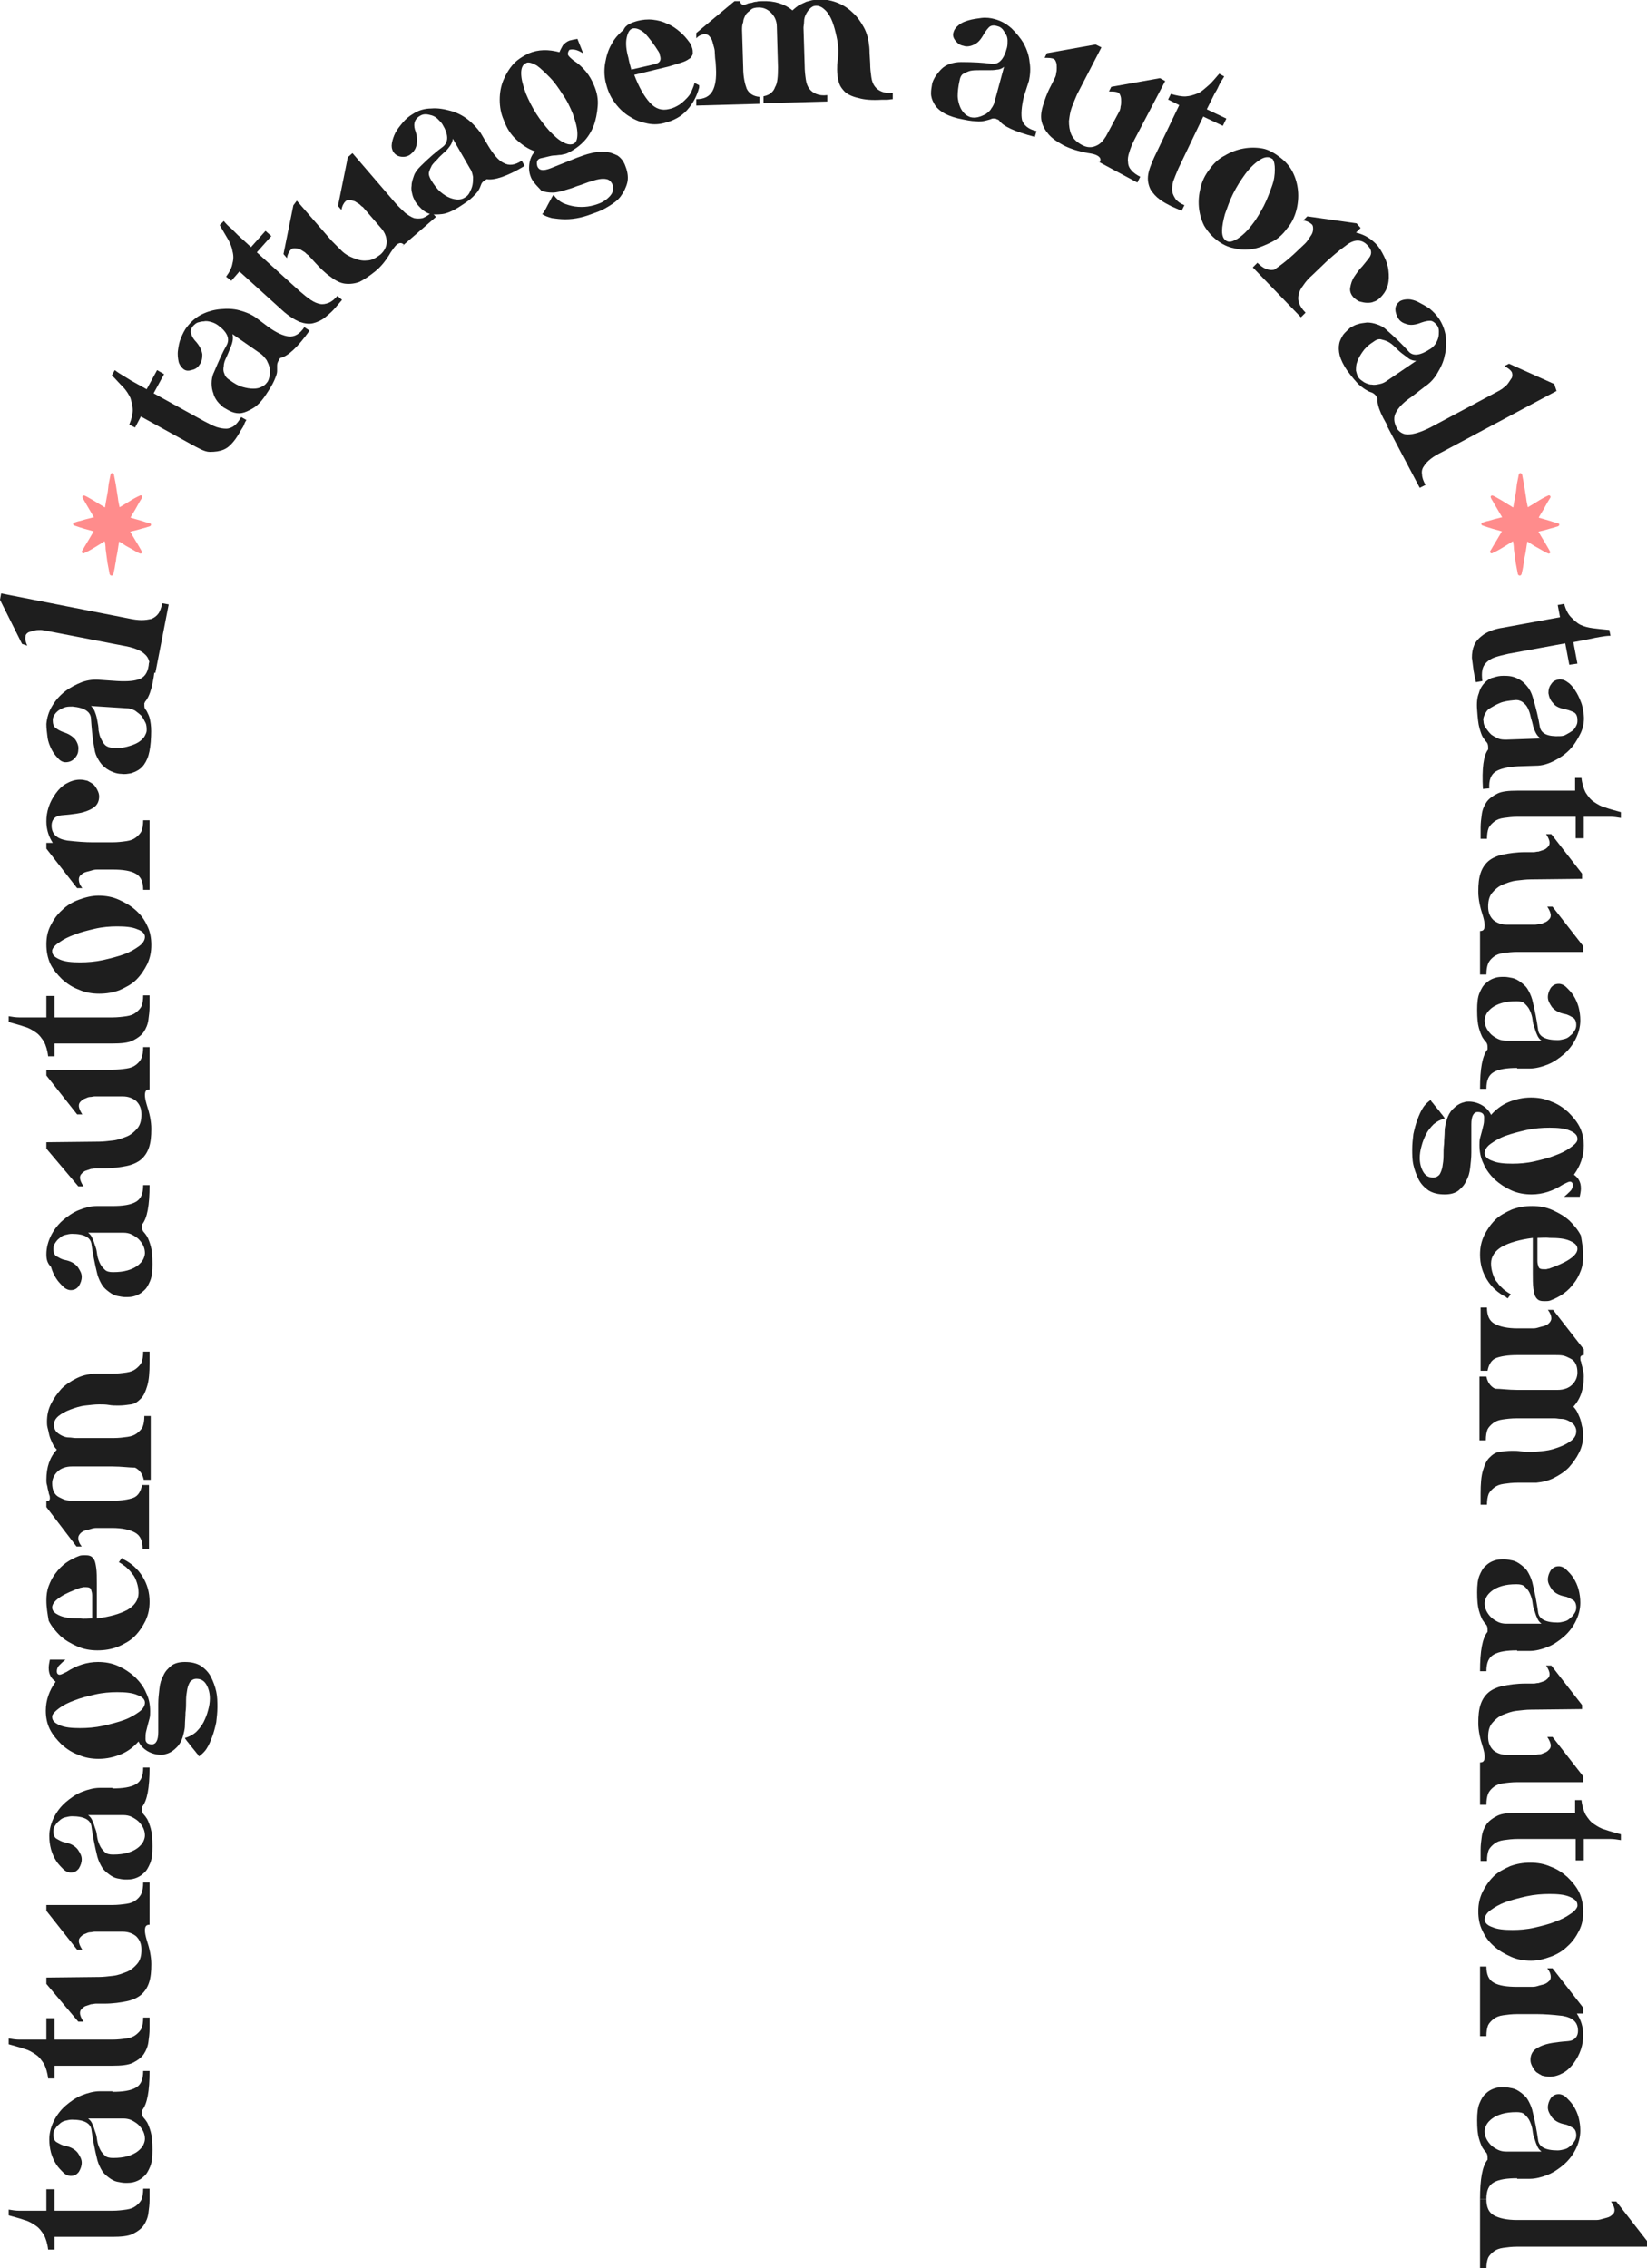 <svg width="326" height="449" viewBox="0 0 326 449" fill="none" xmlns="http://www.w3.org/2000/svg">
<g clip-path="url(#clip0_404_362)">
<path d="M22.261 442.799H10.786V445.325H9.524C9.409 444.177 9.065 443.143 8.721 442.454C8.262 441.765 7.803 441.076 7.114 440.617C6.426 440.158 5.737 439.698 4.819 439.469C3.901 439.124 2.869 438.895 1.721 438.55V437.402C2.41 437.517 3.098 437.631 3.787 437.631C4.475 437.631 5.049 437.631 5.508 437.631H9.18V433.383H10.786V437.631H22.261C23.294 437.631 24.212 437.517 25.015 437.402C25.818 437.287 26.392 437.057 26.851 436.713C27.31 436.368 27.769 435.909 27.999 435.45C28.228 434.875 28.343 434.186 28.343 433.268H29.605C29.605 433.612 29.605 433.957 29.605 434.301C29.605 434.646 29.605 434.99 29.605 435.45C29.605 436.368 29.49 437.287 29.375 438.091C29.261 439.009 28.916 439.813 28.458 440.502C27.999 441.191 27.195 441.765 26.277 442.225C25.359 442.684 23.868 442.799 22.261 442.799Z" fill="#1E1E1E"/>
<path d="M22.261 414.091C24.327 414.091 25.818 413.861 26.851 413.287C27.884 412.713 28.343 411.679 28.343 409.957H29.605C29.605 413.976 29.146 416.502 28.113 417.765C28.113 417.88 28.113 417.995 28.113 417.995V418.225C28.113 418.684 28.228 419.028 28.458 419.258C28.687 419.488 28.917 419.832 29.146 420.177C29.376 420.636 29.605 421.21 29.835 422.014C30.064 422.818 30.179 423.966 30.179 425.574C30.179 426.952 30.064 428.1 29.72 428.904C29.376 429.708 29.031 430.397 28.458 430.856C27.999 431.316 27.425 431.66 26.736 431.89C26.048 432.119 25.474 432.119 24.786 432.119C24.327 432.119 23.753 432.005 23.179 431.89C22.605 431.775 22.032 431.43 21.573 431.086C21.114 430.741 20.54 430.282 20.196 429.708C19.852 429.134 19.507 428.445 19.278 427.641C18.704 425.344 18.36 423.392 18.13 421.784C18.015 420.292 16.639 419.603 14.229 419.603C13.77 419.603 13.311 419.717 12.852 419.832C12.393 419.947 12.049 420.177 11.704 420.521C11.36 420.751 11.131 421.095 10.901 421.44C10.672 421.784 10.557 422.129 10.557 422.588C10.557 423.277 10.786 423.851 11.245 424.081C11.704 424.311 12.163 424.655 12.852 424.77C13.999 425 14.803 425.459 15.376 426.148C15.835 426.837 16.18 427.411 16.18 428.1C16.18 428.789 15.95 429.363 15.606 429.938C15.147 430.512 14.688 430.741 13.999 430.741C13.54 430.741 12.967 430.512 12.508 430.052C12.049 429.593 11.475 429.019 11.131 428.445C10.672 427.756 10.327 426.952 10.098 426.148C9.868 425.229 9.754 424.426 9.754 423.507C9.754 422.244 10.098 420.981 10.672 419.832C11.245 418.684 12.049 417.65 12.967 416.847C13.885 416.043 15.032 415.239 16.18 414.78C17.327 414.32 18.589 413.976 19.737 413.976H22.261V414.091ZM17.442 419.373C17.901 419.717 18.13 420.062 18.36 420.636C18.589 421.095 18.704 421.67 18.933 422.244C19.163 422.818 19.163 423.392 19.278 423.966C19.392 424.54 19.622 425.115 19.852 425.574C20.081 426.033 20.425 426.378 20.77 426.722C21.114 427.067 21.688 427.182 22.376 427.182C23.523 427.182 24.441 427.067 25.245 426.837C26.048 426.607 26.736 426.263 27.195 425.918C27.654 425.574 28.113 425.115 28.343 424.655C28.572 424.196 28.687 423.737 28.687 423.392C28.687 422.933 28.572 422.359 28.343 421.899C28.113 421.44 27.769 420.981 27.425 420.636C27.081 420.292 26.507 419.947 26.048 419.717C25.589 419.488 25.015 419.373 24.441 419.373H17.442Z" fill="#1E1E1E"/>
<path d="M22.261 408.923H10.786V411.449H9.524C9.409 410.301 9.065 409.267 8.721 408.578C8.262 407.889 7.803 407.201 7.114 406.741C6.426 406.282 5.737 405.823 4.819 405.593C3.901 405.248 2.869 405.019 1.721 404.674V403.526C2.41 403.641 3.098 403.755 3.787 403.755C4.475 403.755 5.049 403.755 5.508 403.755H9.18V399.507H10.786V403.755H22.261C23.294 403.755 24.212 403.641 25.015 403.526C25.818 403.411 26.392 403.181 26.851 402.837C27.31 402.492 27.769 402.033 27.999 401.574C28.228 400.999 28.343 400.31 28.343 399.392H29.605C29.605 399.736 29.605 400.081 29.605 400.425C29.605 400.77 29.605 401.114 29.605 401.574C29.605 402.492 29.49 403.411 29.375 404.215C29.261 405.133 28.916 405.937 28.458 406.626C27.999 407.315 27.195 407.89 26.277 408.349C25.359 408.808 23.868 408.923 22.261 408.923Z" fill="#1E1E1E"/>
<path d="M9.18 391.468L19.622 391.353C20.425 391.353 21.343 391.239 22.376 391.124C23.409 391.009 24.212 390.664 25.13 390.32C25.933 389.975 26.622 389.401 27.195 388.712C27.769 388.023 27.998 387.105 27.998 385.956C27.998 384.808 27.654 384.004 26.966 383.315C26.277 382.741 25.359 382.396 24.327 382.396H18.704C18.474 382.396 18.13 382.511 17.786 382.511C17.442 382.511 17.097 382.741 16.753 382.856C16.409 382.971 16.18 383.2 15.95 383.43C15.72 383.66 15.606 383.889 15.606 384.234C15.606 384.693 15.835 385.267 16.294 385.956H15.261L9.18 378.262V377.114H22.261C23.294 377.114 24.212 376.999 25.015 376.884C25.818 376.77 26.392 376.54 26.851 376.195C27.31 375.851 27.769 375.392 27.998 374.817C28.228 374.243 28.343 373.554 28.343 372.636H29.605V381.593V381.018C28.916 381.018 28.687 381.363 28.687 382.167C28.687 382.626 28.802 383.2 29.031 384.004C29.605 385.727 29.949 387.334 29.949 388.827C29.949 390.32 29.834 391.468 29.49 392.502C29.146 393.535 28.572 394.339 27.884 394.913C27.195 395.487 26.163 395.947 25.015 396.176C23.868 396.406 22.376 396.636 20.655 396.636H18.933C18.704 396.636 18.36 396.751 18.015 396.751C17.671 396.865 17.327 396.98 16.983 397.095C16.639 397.21 16.409 397.44 16.18 397.669C15.95 397.899 15.835 398.129 15.835 398.473C15.835 398.933 16.065 399.507 16.524 400.196H15.491L9.18 392.731V391.468Z" fill="#1E1E1E"/>
<path d="M22.261 354.032C24.327 354.032 25.818 353.803 26.851 353.229C27.884 352.655 28.343 351.621 28.343 349.898H29.605C29.605 353.918 29.146 356.444 28.113 357.707C28.113 357.822 28.113 357.937 28.113 357.937V358.167C28.113 358.626 28.228 358.97 28.458 359.2C28.687 359.43 28.917 359.774 29.146 360.119C29.376 360.578 29.605 361.152 29.835 361.956C30.064 362.76 30.179 363.908 30.179 365.516C30.179 366.894 30.064 368.042 29.72 368.846C29.376 369.65 29.031 370.339 28.458 370.798C27.999 371.258 27.425 371.602 26.736 371.832C26.048 372.061 25.474 372.061 24.786 372.061C24.327 372.061 23.753 371.947 23.179 371.832C22.605 371.717 22.032 371.372 21.573 371.028C21.114 370.683 20.54 370.224 20.196 369.65C19.852 369.076 19.507 368.387 19.278 367.583C18.704 365.286 18.36 363.334 18.13 361.726C18.015 360.234 16.639 359.545 14.229 359.545C13.77 359.545 13.311 359.659 12.852 359.774C12.393 359.889 12.049 360.119 11.704 360.463C11.36 360.693 11.131 361.037 10.901 361.382C10.672 361.726 10.557 362.071 10.557 362.53C10.557 363.219 10.786 363.793 11.245 364.023C11.704 364.253 12.163 364.597 12.852 364.712C13.999 364.942 14.803 365.401 15.376 366.09C15.835 366.779 16.18 367.353 16.18 368.042C16.18 368.731 15.95 369.305 15.606 369.88C15.147 370.454 14.688 370.683 13.999 370.683C13.54 370.683 12.967 370.454 12.508 369.994C12.049 369.535 11.475 368.961 11.131 368.387C10.672 367.698 10.327 366.894 10.098 366.09C9.868 365.171 9.754 364.368 9.754 363.449C9.754 362.186 10.098 360.923 10.672 359.774C11.245 358.626 12.049 357.592 12.967 356.789C13.885 355.985 15.032 355.181 16.18 354.721C17.327 354.262 18.589 353.918 19.737 353.918H22.261V354.032ZM17.442 359.315C17.901 359.659 18.13 360.004 18.36 360.578C18.589 361.037 18.704 361.612 18.933 362.186C19.163 362.76 19.163 363.334 19.278 363.908C19.392 364.482 19.622 365.057 19.852 365.516C20.081 365.975 20.425 366.32 20.77 366.664C21.114 367.009 21.688 367.124 22.376 367.124C23.523 367.124 24.441 367.009 25.245 366.779C26.048 366.549 26.736 366.205 27.195 365.86C27.654 365.516 28.113 365.057 28.343 364.597C28.572 364.138 28.687 363.679 28.687 363.334C28.687 362.875 28.572 362.301 28.343 361.841C28.113 361.382 27.769 360.923 27.425 360.578C27.081 360.234 26.507 359.889 26.048 359.659C25.589 359.43 25.015 359.315 24.441 359.315H17.442Z" fill="#1E1E1E"/>
<path d="M32.703 347.257C32.474 347.372 32.13 347.372 31.785 347.372C30.982 347.372 30.064 347.142 29.261 346.683C28.457 346.224 27.769 345.535 27.425 344.731C26.507 345.764 25.359 346.683 23.982 347.257C22.605 347.831 21.114 348.176 19.507 348.176C18.13 348.176 16.753 347.946 15.491 347.372C14.229 346.913 13.196 346.224 12.163 345.305C11.245 344.386 10.442 343.468 9.868 342.319C9.295 341.171 9.065 339.908 9.065 338.645C9.065 336.578 9.754 334.626 11.016 332.903C10.557 332.559 10.213 332.214 9.983 331.755C9.754 331.295 9.639 330.836 9.639 330.147C9.639 329.688 9.754 329.114 9.868 328.539H12.966C12.508 328.884 12.049 329.343 11.704 329.688C11.36 330.032 11.245 330.492 11.245 330.836C11.245 331.295 11.475 331.525 11.819 331.525C12.049 331.525 12.508 331.295 13.196 330.951C15.147 329.688 17.212 328.999 19.392 328.999C20.769 328.999 22.146 329.228 23.409 329.803C24.671 330.377 25.704 331.066 26.736 331.984C27.654 332.903 28.457 333.937 28.916 335.085C29.49 336.233 29.72 337.496 29.72 338.76C29.72 339.219 29.72 339.678 29.605 340.138C29.49 340.597 29.375 340.941 29.261 341.401C29.146 341.86 29.031 342.319 28.916 342.779C28.802 343.238 28.802 343.697 28.802 344.272C28.802 344.961 29.261 345.305 30.064 345.305C30.867 345.305 31.326 344.501 31.326 342.894V337.267C31.326 336.233 31.441 335.315 31.556 334.281C31.671 333.248 31.9 332.444 32.359 331.64C32.703 330.836 33.277 330.262 33.965 329.688C34.654 329.228 35.457 328.999 36.605 328.999C37.867 328.999 38.9 329.228 39.818 329.803C40.621 330.377 41.309 331.066 41.768 331.984C42.227 332.903 42.572 333.822 42.801 334.855C43.031 335.889 43.031 336.922 43.031 337.956C43.031 338.989 42.916 339.908 42.801 340.941C42.572 341.975 42.342 342.894 41.998 343.812C41.654 344.731 41.309 345.535 40.85 346.224C40.391 346.913 39.818 347.372 39.359 347.717C39.359 347.602 39.244 347.372 38.9 347.028C38.67 346.683 38.326 346.339 37.982 345.879C37.637 345.535 37.408 345.075 37.064 344.731C36.834 344.386 36.605 344.157 36.605 344.042C37.408 343.812 38.096 343.468 38.785 342.894C39.359 342.319 39.932 341.63 40.277 340.941C40.621 340.252 40.965 339.449 41.195 338.53C41.424 337.726 41.539 336.922 41.539 336.233C41.539 335.2 41.309 334.281 40.85 333.477C40.391 332.673 39.703 332.329 38.9 332.329C38.326 332.329 37.982 332.559 37.637 332.903C37.408 333.248 37.178 333.822 37.064 334.396C36.949 335.085 36.834 335.774 36.834 336.578C36.834 337.382 36.834 338.185 36.719 338.989C36.719 339.793 36.605 340.712 36.605 341.516C36.605 342.319 36.375 343.123 36.146 343.927C35.916 344.616 35.572 345.305 34.998 345.879C34.424 346.453 33.736 347.028 32.703 347.257ZM10.327 339.678V339.908C10.327 340.597 10.786 341.056 11.819 341.516C12.852 341.975 14.229 342.09 15.835 342.09C17.327 342.09 18.819 341.975 20.425 341.63C21.917 341.286 23.294 340.941 24.556 340.482C25.818 340.023 26.736 339.449 27.54 338.874C28.343 338.3 28.687 337.611 28.687 337.037C28.687 336.463 28.228 335.889 27.195 335.544C26.163 335.085 24.786 334.97 23.179 334.97C21.802 334.97 20.31 335.085 18.819 335.429C17.327 335.774 15.95 336.118 14.803 336.578C13.54 337.037 12.622 337.496 11.819 338.071C11.016 338.645 10.442 339.219 10.327 339.678Z" fill="#1E1E1E"/>
<path d="M9.18 316.826C9.18 315.793 9.295 314.874 9.639 313.956C9.983 313.037 10.442 312.118 11.016 311.429C11.589 310.625 12.278 309.936 13.081 309.362C13.884 308.788 14.803 308.329 15.72 307.984C16.065 307.869 16.409 307.869 16.753 307.869C17.097 307.869 17.442 307.869 17.786 307.984C18.13 308.099 18.36 308.329 18.589 308.673C18.819 309.018 18.933 309.592 19.048 310.396C19.163 311.199 19.163 312.233 19.163 313.496V320.386C21.802 320.042 23.753 319.468 25.245 318.664C26.622 317.86 27.425 316.712 27.425 315.334C27.425 314.645 27.31 313.955 27.081 313.266C26.851 312.577 26.622 312.003 26.163 311.544C25.818 310.97 25.359 310.625 24.9 310.166C24.441 309.821 23.982 309.477 23.523 309.247L24.097 308.443C24.212 308.443 24.212 308.443 24.327 308.558C24.327 308.558 24.441 308.558 24.441 308.673C26.048 309.477 27.31 310.625 28.228 312.118C29.146 313.611 29.605 315.219 29.605 317.056C29.605 318.434 29.375 319.582 28.802 320.846C28.228 321.994 27.54 323.027 26.622 323.946C25.704 324.865 24.556 325.439 23.294 326.013C22.032 326.472 20.769 326.702 19.278 326.702C17.901 326.702 16.524 326.472 15.261 325.898C13.999 325.324 12.966 324.75 11.934 323.831C11.016 322.913 10.213 321.994 9.639 320.846C9.409 319.468 9.18 318.204 9.18 316.826ZM18.245 320.386V315.793C18.245 315.334 18.13 314.989 18.015 314.645C17.901 314.3 17.556 314.185 16.983 314.185C16.868 314.185 16.638 314.185 16.524 314.185C16.409 314.185 16.18 314.3 15.95 314.3C14.344 314.874 12.966 315.448 11.934 316.137C10.901 316.826 10.327 317.515 10.327 318.204C10.327 318.893 10.786 319.353 11.819 319.812C12.852 320.271 14.114 320.386 15.835 320.386C16.639 320.501 17.442 320.386 18.245 320.386Z" fill="#1E1E1E"/>
<path d="M22.261 290.3H14.229C13.081 290.3 12.049 290.644 11.36 291.333C10.671 292.022 10.327 292.826 10.327 293.63C10.327 294.319 10.442 294.893 10.671 295.352C10.901 295.812 11.245 296.156 11.704 296.386C12.163 296.616 12.622 296.845 13.081 296.96C13.655 297.075 14.114 297.075 14.688 297.075H22.261C24.097 297.075 25.474 296.845 26.392 296.501C27.31 296.156 27.884 295.238 28.113 293.974H29.49V306.606H28.228C28.228 304.998 27.769 303.965 26.736 303.391C25.704 302.817 24.212 302.472 22.146 302.472H20.196H21.114H19.163C18.933 302.472 18.704 302.472 18.245 302.587C17.901 302.702 17.442 302.817 16.983 302.931C16.524 303.046 16.18 303.276 15.95 303.506C15.72 303.735 15.491 304.08 15.491 304.424C15.491 304.998 15.72 305.573 16.18 306.147H15.147L9.18 298.338V297.19C9.639 297.19 9.868 296.96 9.868 296.616C9.868 296.386 9.868 296.156 9.754 295.927C9.639 295.697 9.639 295.352 9.524 295.008C9.409 294.663 9.409 294.319 9.295 293.974C9.18 293.63 9.18 293.285 9.18 292.941C9.18 290.415 9.868 288.462 11.245 286.97C10.901 286.625 10.557 286.166 10.327 285.592C10.098 285.132 9.868 284.558 9.754 284.099C9.639 283.525 9.524 283.065 9.409 282.606C9.295 282.147 9.295 281.802 9.295 281.458C9.295 280.194 9.524 279.046 10.098 277.898C10.671 276.749 11.36 275.831 12.163 274.912C12.966 274.108 13.999 273.419 15.147 272.845C16.294 272.271 17.442 272.041 18.589 271.926C18.589 271.926 19.163 271.926 20.31 271.926H22.261C23.294 271.926 24.212 271.812 25.015 271.697C25.818 271.582 26.392 271.352 26.851 271.008C27.31 270.663 27.769 270.204 27.998 269.744C28.228 269.17 28.343 268.481 28.343 267.563H29.605C29.605 267.907 29.605 268.366 29.605 268.711C29.605 269.055 29.605 269.4 29.605 269.744C29.605 271.697 29.49 273.19 29.146 274.338C28.802 275.486 28.457 276.29 27.884 276.864C27.31 277.438 26.736 277.898 25.933 278.013C25.13 278.127 24.327 278.242 23.409 278.242C22.835 278.242 22.146 278.242 21.573 278.127C20.884 278.013 20.31 278.013 19.622 278.013C18.819 278.013 17.901 278.127 16.868 278.242C15.835 278.357 14.803 278.702 13.884 279.046C12.966 279.391 12.163 279.85 11.589 280.309C10.901 280.883 10.671 281.458 10.671 282.147C10.671 282.721 10.901 283.065 11.13 283.41C11.475 283.754 11.819 283.984 12.278 284.214C12.737 284.443 13.196 284.558 13.655 284.558C14.114 284.558 14.573 284.673 14.917 284.673H22.491C23.523 284.673 24.441 284.558 25.245 284.443C26.048 284.328 26.622 284.099 27.081 283.754C27.54 283.41 27.998 282.95 28.228 282.491C28.457 281.917 28.572 281.228 28.572 280.309H29.834V292.941H28.457C28.228 291.793 27.654 290.989 26.736 290.529C25.474 290.529 24.097 290.3 22.261 290.3Z" fill="#1E1E1E"/>
<path d="M22.261 238.739C24.327 238.739 25.818 238.51 26.851 237.936C27.884 237.361 28.343 236.328 28.343 234.605H29.605C29.605 238.625 29.146 241.151 28.113 242.414C28.113 242.529 28.113 242.644 28.113 242.644V242.873C28.113 243.333 28.228 243.677 28.457 243.907C28.687 244.137 28.916 244.481 29.146 244.826C29.375 245.285 29.605 245.859 29.834 246.663C30.064 247.467 30.179 248.615 30.179 250.223C30.179 251.601 30.064 252.749 29.72 253.553C29.375 254.357 29.031 255.046 28.457 255.505C27.998 255.964 27.425 256.309 26.736 256.539C26.048 256.768 25.474 256.768 24.786 256.768C24.327 256.768 23.753 256.653 23.179 256.539C22.605 256.424 22.032 256.079 21.573 255.735C21.114 255.39 20.54 254.931 20.196 254.357C19.851 253.783 19.507 253.094 19.278 252.29C18.704 249.993 18.36 248.041 18.13 246.433C18.015 244.94 16.639 244.251 14.229 244.251C13.77 244.251 13.311 244.366 12.852 244.481C12.393 244.596 12.049 244.826 11.704 245.17C11.36 245.4 11.13 245.744 10.901 246.089C10.671 246.433 10.557 246.778 10.557 247.237C10.557 247.926 10.786 248.5 11.245 248.73C11.704 248.96 12.163 249.304 12.852 249.419C13.999 249.649 14.803 250.108 15.376 250.797C15.835 251.486 16.18 252.06 16.18 252.749C16.18 253.438 15.95 254.012 15.606 254.586C15.147 255.161 14.688 255.39 13.999 255.39C13.54 255.39 12.966 255.161 12.508 254.701C12.049 254.242 11.475 253.668 11.13 253.094C10.671 252.405 10.327 251.601 10.098 250.797C9.295 249.993 9.18 249.189 9.18 248.271C9.18 247.007 9.524 245.744 10.098 244.596C10.671 243.448 11.475 242.414 12.393 241.61C13.311 240.806 14.458 240.003 15.606 239.543C16.753 239.084 18.015 238.739 19.163 238.739H22.261ZM17.442 244.022C17.901 244.366 18.13 244.711 18.36 245.285C18.589 245.744 18.704 246.318 18.933 246.893C19.163 247.467 19.163 248.041 19.278 248.615C19.392 249.189 19.622 249.763 19.851 250.223C20.081 250.682 20.425 251.027 20.769 251.371C21.114 251.716 21.687 251.83 22.376 251.83C23.523 251.83 24.441 251.716 25.245 251.486C26.048 251.256 26.736 250.912 27.195 250.567C27.654 250.223 28.113 249.763 28.343 249.304C28.572 248.845 28.687 248.385 28.687 248.041C28.687 247.582 28.572 247.007 28.343 246.548C28.113 246.089 27.769 245.629 27.425 245.285C27.081 244.94 26.507 244.596 26.048 244.366C25.589 244.137 25.015 244.022 24.441 244.022H17.442Z" fill="#1E1E1E"/>
<path d="M22.26 206.571H10.785V209.098H9.523C9.408 207.949 9.064 206.916 8.72 206.227C8.261 205.538 7.802 204.849 7.113 204.389C6.425 203.93 5.736 203.471 4.818 203.241C3.9 202.897 2.867 202.667 1.72 202.322V201.174C2.408 201.289 3.097 201.404 3.785 201.404C4.474 201.404 5.048 201.404 5.507 201.404H9.179V197.155H10.785V201.404H22.26C23.293 201.404 24.211 201.289 25.014 201.174C25.817 201.059 26.391 200.83 26.85 200.485C27.309 200.141 27.768 199.681 27.997 199.222C28.227 198.648 28.342 197.959 28.342 197.04H29.604C29.604 197.384 29.604 197.729 29.604 198.073C29.604 198.418 29.604 198.762 29.604 199.222C29.604 200.14 29.489 201.059 29.374 201.863C29.26 202.782 28.915 203.586 28.456 204.275C27.997 204.964 27.194 205.538 26.276 205.997C25.358 206.456 23.866 206.571 22.26 206.571Z" fill="#1E1E1E"/>
<path d="M9.18 226.113L19.622 225.998C20.425 225.998 21.343 225.883 22.376 225.768C23.409 225.653 24.212 225.309 25.13 224.964C25.933 224.62 26.622 224.046 27.195 223.357C27.769 222.668 27.998 221.749 27.998 220.601C27.998 219.452 27.654 218.649 26.966 217.96C26.277 217.385 25.359 217.041 24.327 217.041H18.704C18.474 217.041 18.13 217.156 17.786 217.156C17.442 217.156 17.097 217.385 16.753 217.5C16.409 217.615 16.18 217.845 15.95 218.074C15.72 218.304 15.606 218.534 15.606 218.878C15.606 219.338 15.835 219.912 16.294 220.601H15.261L9.18 212.907V211.759H22.261C23.294 211.759 24.212 211.644 25.015 211.529C25.818 211.414 26.392 211.184 26.851 210.84C27.31 210.495 27.769 210.036 27.998 209.462C28.228 208.888 28.343 208.199 28.343 207.28H29.605V216.237V215.663C28.916 215.663 28.687 216.007 28.687 216.811C28.687 217.271 28.802 217.845 29.031 218.649C29.605 220.371 29.949 221.979 29.949 223.472C29.949 224.964 29.834 226.113 29.49 227.146C29.146 228.18 28.572 228.984 27.884 229.558C27.195 230.132 26.163 230.591 25.015 230.821C23.868 231.051 22.376 231.28 20.655 231.28H18.933C18.704 231.28 18.36 231.395 18.015 231.395C17.671 231.51 17.327 231.625 16.983 231.74C16.639 231.854 16.409 232.084 16.18 232.314C15.95 232.543 15.835 232.773 15.835 233.118C15.835 233.577 16.065 234.151 16.524 234.84H15.491L9.18 227.376V226.113Z" fill="#1E1E1E"/>
<path d="M9.18 186.949C9.18 185.571 9.409 184.423 9.983 183.275C10.557 182.126 11.245 181.093 12.278 180.174C13.196 179.255 14.344 178.566 15.606 178.107C16.868 177.648 18.13 177.303 19.507 177.303C20.884 177.303 22.261 177.533 23.523 178.107C24.786 178.681 25.818 179.255 26.851 180.174C27.884 181.093 28.572 182.012 29.146 183.275C29.72 184.423 29.949 185.686 29.949 187.064C29.949 188.442 29.72 189.591 29.146 190.854C28.572 192.002 27.884 193.036 26.966 193.954C26.048 194.873 24.9 195.447 23.638 196.021C22.376 196.481 21.114 196.71 19.622 196.71C18.245 196.71 16.868 196.481 15.606 195.906C14.344 195.447 13.311 194.758 12.278 193.839C11.36 192.921 10.557 192.002 9.983 190.854C9.409 189.591 9.18 188.327 9.18 186.949ZM10.327 188.098V188.327C10.327 189.016 10.786 189.476 11.819 189.935C12.852 190.394 14.229 190.509 15.835 190.509C17.327 190.509 18.819 190.394 20.425 190.05C21.917 189.705 23.294 189.361 24.556 188.902C25.818 188.442 26.736 187.868 27.54 187.294C28.343 186.72 28.687 186.031 28.687 185.457C28.687 184.882 28.228 184.308 27.195 183.964C26.163 183.504 24.786 183.39 23.179 183.39C21.802 183.39 20.31 183.504 18.819 183.849C17.327 184.193 15.95 184.538 14.803 184.997C13.54 185.457 12.622 185.916 11.819 186.49C10.901 187.064 10.442 187.638 10.327 188.098Z" fill="#1E1E1E"/>
<path d="M22.261 172.136H19.278C19.048 172.136 18.819 172.136 18.36 172.251C18.015 172.365 17.556 172.48 17.097 172.595C16.638 172.71 16.294 172.94 16.065 173.169C15.72 173.399 15.606 173.743 15.606 174.088C15.606 174.662 15.835 175.236 16.294 175.81H15.261L9.18 168.002V166.853H10.442C9.639 165.59 9.18 164.212 9.18 162.605C9.18 161.686 9.295 160.767 9.639 159.734C9.983 158.7 10.442 157.896 11.016 157.093C11.589 156.289 12.278 155.6 13.081 155.14C13.884 154.681 14.803 154.337 15.835 154.337C16.409 154.337 16.868 154.451 17.327 154.566C17.786 154.796 18.13 155.026 18.474 155.255C18.819 155.6 19.048 155.944 19.278 156.404C19.507 156.863 19.622 157.207 19.622 157.667C19.622 158.585 19.278 159.274 18.704 159.734C18.13 160.193 17.327 160.538 16.524 160.767C15.72 160.997 14.803 161.112 13.884 161.227C12.966 161.341 12.278 161.341 11.704 161.456C10.786 161.686 10.213 162.375 10.213 163.408C10.213 165.131 11.245 166.05 13.311 166.394C15.261 166.624 16.983 166.739 18.245 166.739H22.261C23.294 166.739 24.212 166.624 25.015 166.509C25.818 166.394 26.392 166.164 26.851 165.82C27.31 165.475 27.769 165.016 27.998 164.557C28.228 163.983 28.343 163.294 28.343 162.375H29.605V176.155H28.343C28.343 174.547 27.884 173.514 26.851 172.94C25.818 172.365 24.327 172.136 22.261 172.136Z" fill="#1E1E1E"/>
<path d="M23.179 134.815C25.245 134.93 26.736 134.815 27.769 134.355C28.802 133.896 29.375 132.863 29.49 131.14L30.753 131.255C30.408 135.274 29.72 137.801 28.687 138.949C28.687 139.064 28.687 139.064 28.572 139.179C28.572 139.293 28.572 139.408 28.572 139.408C28.572 139.868 28.572 140.212 28.802 140.442C29.031 140.671 29.146 141.016 29.375 141.475C29.605 141.935 29.72 142.509 29.834 143.313C29.949 144.116 29.949 145.265 29.834 146.872C29.72 148.25 29.49 149.399 29.146 150.203C28.802 151.006 28.343 151.695 27.769 152.155C27.195 152.614 26.622 152.844 25.933 153.073C25.245 153.188 24.671 153.303 23.982 153.188C23.523 153.188 22.95 153.073 22.376 152.844C21.802 152.614 21.343 152.384 20.769 151.925C20.196 151.466 19.851 151.006 19.507 150.432C19.163 149.858 18.819 149.169 18.704 148.25C18.245 145.839 18.13 143.887 18.015 142.394C18.015 140.901 16.753 140.097 14.344 139.868C13.884 139.868 13.425 139.868 12.966 139.982C12.508 140.097 12.163 140.327 11.704 140.557C11.36 140.786 11.016 141.131 10.786 141.475C10.557 141.82 10.442 142.164 10.442 142.509C10.442 143.198 10.557 143.772 11.016 144.116C11.475 144.461 11.934 144.691 12.508 144.92C13.655 145.265 14.458 145.839 14.917 146.413C15.376 147.102 15.606 147.791 15.491 148.48C15.491 149.169 15.147 149.743 14.688 150.203C14.229 150.662 13.655 150.892 12.966 150.892C12.508 150.892 11.934 150.662 11.475 150.088C11.016 149.628 10.557 149.054 10.213 148.365C9.868 147.676 9.524 146.872 9.409 145.954C9.295 145.035 9.18 144.231 9.18 143.313C9.295 142.049 9.639 140.901 10.327 139.753C11.016 138.604 11.819 137.686 12.852 136.882C13.884 136.078 15.032 135.504 16.18 135.045C17.442 134.585 18.589 134.47 19.851 134.585L23.179 134.815ZM18.015 139.753C18.36 140.097 18.704 140.557 18.819 141.016C19.048 141.59 19.163 142.049 19.278 142.738C19.392 143.313 19.507 143.887 19.507 144.576C19.622 145.15 19.737 145.724 19.966 146.183C20.196 146.643 20.425 147.102 20.769 147.447C21.114 147.791 21.687 148.021 22.376 148.021C23.523 148.136 24.441 148.021 25.245 147.791C26.048 147.561 26.736 147.332 27.31 146.987C27.884 146.643 28.228 146.298 28.572 145.839C28.802 145.38 29.031 145.035 29.031 144.576C29.031 144.116 29.031 143.542 28.802 143.083C28.572 142.624 28.343 142.164 27.998 141.705C27.654 141.36 27.195 141.016 26.736 140.671C26.277 140.442 25.704 140.212 25.13 140.212L18.015 139.753Z" fill="#1E1E1E"/>
<path d="M0.229 117.475L25.359 122.413C26.392 122.642 27.31 122.757 27.999 122.757C28.802 122.757 29.376 122.642 29.949 122.528C30.523 122.298 30.982 121.953 31.326 121.494C31.671 121.035 31.9 120.346 32.13 119.427L33.392 119.657L30.753 133.207L29.49 132.977C29.835 131.37 29.49 130.221 28.687 129.532C27.884 128.729 26.392 128.154 24.327 127.81L8.95 124.824C8.721 124.824 8.491 124.709 8.032 124.709C7.573 124.709 7.229 124.709 6.77 124.824C6.311 124.939 5.967 125.054 5.623 125.169C5.278 125.398 5.049 125.628 5.049 125.973C4.934 126.432 5.049 127.121 5.393 127.81L4.36 127.465L0 118.738L0.229 117.475Z" fill="#1E1E1E"/>
<path d="M37.867 87.963L27.884 82.451L26.736 84.632L25.589 84.058C26.048 82.91 26.277 81.991 26.277 81.188C26.277 80.384 26.048 79.58 25.818 78.776C25.474 78.087 25.015 77.283 24.327 76.594C23.638 75.905 22.95 75.101 22.146 74.297L22.72 73.264C23.294 73.723 23.868 74.068 24.442 74.412C25.015 74.757 25.589 75.101 25.933 75.331L29.031 77.053L31.097 73.264L32.474 74.068L30.408 77.857L40.392 83.369C41.309 83.829 42.113 84.288 42.801 84.518C43.49 84.747 44.178 84.862 44.752 84.862C45.326 84.862 45.899 84.632 46.358 84.288C46.817 83.944 47.276 83.369 47.735 82.566L48.768 83.14C48.539 83.484 48.424 83.714 48.309 84.058C48.194 84.403 47.965 84.747 47.735 85.092C47.276 85.896 46.817 86.7 46.244 87.388C45.67 88.078 45.096 88.652 44.293 88.996C43.49 89.341 42.572 89.456 41.539 89.456C40.506 89.456 39.359 88.766 37.867 87.963Z" fill="#1E1E1E"/>
<path d="M53.014 64.651C54.735 65.915 56.112 66.489 57.145 66.604C58.292 66.718 59.325 66.144 60.243 64.766L61.276 65.455C58.981 68.671 57.03 70.508 55.538 70.852C55.423 70.852 55.423 70.967 55.309 71.082C55.309 71.197 55.194 71.197 55.194 71.312C54.964 71.656 54.85 72.001 54.85 72.345C54.85 72.69 54.85 73.034 54.85 73.494C54.85 73.953 54.62 74.527 54.276 75.331C53.932 76.135 53.358 77.053 52.44 78.431C51.637 79.58 50.834 80.384 50.03 80.843C49.227 81.302 48.538 81.647 47.85 81.762C47.161 81.876 46.473 81.762 45.899 81.532C45.326 81.302 44.752 80.958 44.178 80.613C43.834 80.269 43.375 79.924 43.031 79.465C42.686 79.006 42.342 78.431 42.227 77.857C41.998 77.283 41.883 76.594 41.883 75.905C41.883 75.216 41.998 74.412 42.342 73.723C43.26 71.541 44.063 69.704 44.867 68.326C45.555 67.063 44.981 65.685 43.031 64.307C42.686 64.077 42.227 63.848 41.768 63.733C41.309 63.618 40.85 63.503 40.391 63.618C39.932 63.618 39.588 63.733 39.129 63.848C38.785 63.962 38.441 64.307 38.211 64.537C37.752 65.111 37.637 65.685 37.867 66.144C37.982 66.604 38.326 67.178 38.785 67.637C39.588 68.556 39.932 69.36 40.047 70.163C40.047 70.967 39.932 71.656 39.473 72.23C39.129 72.805 38.555 73.149 37.867 73.264C37.178 73.494 36.605 73.379 36.146 72.919C35.801 72.575 35.457 72.116 35.343 71.541C35.228 70.967 35.113 70.163 35.228 69.36C35.343 68.556 35.457 67.752 35.801 66.948C36.146 66.144 36.49 65.34 37.064 64.651C37.867 63.618 38.785 62.814 39.932 62.24C41.08 61.666 42.342 61.321 43.604 61.206C44.867 61.092 46.129 61.092 47.391 61.436C48.653 61.781 49.801 62.24 50.719 62.929L53.014 64.651ZM46.014 66.144C46.129 66.604 46.129 67.178 46.014 67.637C45.899 68.211 45.67 68.671 45.44 69.245C45.211 69.819 44.981 70.393 44.752 70.852C44.522 71.312 44.293 71.886 44.293 72.46C44.178 73.034 44.178 73.494 44.408 73.953C44.522 74.412 44.867 74.872 45.44 75.216C46.358 75.905 47.161 76.364 47.965 76.594C48.768 76.824 49.456 76.939 50.145 76.939C50.834 76.939 51.292 76.824 51.752 76.594C52.211 76.364 52.555 76.135 52.784 75.79C53.128 75.446 53.243 74.986 53.358 74.412C53.473 73.838 53.473 73.379 53.358 72.805C53.243 72.23 53.014 71.771 52.784 71.312C52.44 70.852 52.096 70.393 51.637 70.049L46.014 66.144Z" fill="#1E1E1E"/>
<path d="M55.882 61.436L47.391 53.742L45.785 55.58L44.752 54.776C45.44 53.857 45.899 52.938 46.014 52.135C46.244 51.331 46.244 50.527 46.014 49.723C45.899 48.919 45.555 48.115 45.096 47.312C44.637 46.508 44.063 45.589 43.49 44.556L44.293 43.752C44.752 44.326 45.211 44.785 45.785 45.245C46.244 45.704 46.703 46.163 47.047 46.508L49.686 48.919L52.555 45.704L53.702 46.737L50.834 49.953L59.325 57.647C60.128 58.336 60.817 58.91 61.505 59.369C62.194 59.828 62.767 60.058 63.341 60.173C63.915 60.288 64.489 60.173 65.062 59.943C65.636 59.714 66.21 59.254 66.784 58.565L67.701 59.369C67.472 59.599 67.243 59.943 67.013 60.173C66.784 60.403 66.554 60.747 66.325 60.977C65.751 61.666 65.062 62.24 64.374 62.814C63.685 63.388 62.882 63.733 62.079 63.962C61.276 64.192 60.358 64.077 59.325 63.733C58.292 63.273 57.145 62.584 55.882 61.436Z" fill="#1E1E1E"/>
<path d="M58.751 39.733L65.636 47.656C66.21 48.23 66.898 48.919 67.587 49.608C68.275 50.297 69.079 50.757 69.996 51.101C70.8 51.446 71.718 51.675 72.636 51.56C73.554 51.56 74.357 51.101 75.275 50.412C76.078 49.723 76.537 48.804 76.537 47.886C76.537 46.967 76.193 46.048 75.504 45.245L71.832 40.996C71.603 40.881 71.374 40.651 71.144 40.422C70.8 40.192 70.57 40.077 70.226 39.847C69.882 39.733 69.537 39.618 69.193 39.618C68.849 39.618 68.62 39.618 68.39 39.847C68.046 40.192 67.701 40.766 67.587 41.57L66.898 40.766L68.849 31.12L69.767 30.316L78.258 40.192C78.947 40.996 79.635 41.57 80.209 42.144C80.783 42.603 81.357 42.948 81.93 43.178C82.504 43.292 83.078 43.292 83.651 43.178C84.225 42.948 84.799 42.603 85.487 42.029L86.291 42.948L79.521 48.804L79.98 48.46C79.521 48.001 79.062 48.001 78.488 48.46C78.144 48.804 77.799 49.264 77.34 49.953C76.422 51.56 75.39 52.824 74.242 53.742C73.095 54.661 72.062 55.35 71.144 55.809C70.226 56.154 69.193 56.269 68.275 56.154C67.357 56.039 66.439 55.58 65.406 54.776C64.374 54.087 63.341 53.053 62.194 51.79L61.046 50.527C60.817 50.412 60.587 50.182 60.358 49.953C60.013 49.723 59.784 49.608 59.44 49.379C59.095 49.264 58.751 49.149 58.407 49.149C58.063 49.149 57.833 49.149 57.604 49.379C57.259 49.723 56.915 50.297 56.8 51.101L56.112 50.297L58.063 40.651L58.751 39.733Z" fill="#1E1E1E"/>
<path d="M96.618 28.823C97.651 30.546 98.684 31.809 99.716 32.268C100.749 32.843 101.897 32.728 103.274 31.809L103.847 32.843C100.405 34.91 97.88 35.713 96.389 35.484C96.274 35.484 96.274 35.484 96.159 35.599C96.044 35.599 96.044 35.713 95.93 35.713C95.585 35.943 95.356 36.173 95.241 36.517C95.126 36.747 95.012 37.206 94.782 37.551C94.553 38.01 94.094 38.469 93.52 39.044C92.946 39.618 91.913 40.307 90.651 41.111C89.504 41.8 88.471 42.259 87.553 42.374C86.635 42.489 85.832 42.489 85.143 42.374C84.455 42.144 83.881 41.8 83.422 41.34C82.963 40.881 82.504 40.422 82.16 39.847C81.93 39.388 81.701 38.929 81.586 38.355C81.471 37.895 81.357 37.321 81.471 36.747C81.471 36.058 81.701 35.484 81.93 34.795C82.16 34.106 82.619 33.532 83.193 32.957C84.914 31.235 86.406 29.972 87.668 29.053C88.815 28.134 88.815 26.641 87.553 24.574C87.323 24.23 86.979 23.885 86.635 23.541C86.291 23.196 85.832 22.967 85.488 22.852C85.029 22.737 84.684 22.622 84.225 22.622C83.766 22.622 83.422 22.737 83.078 22.967C82.504 23.311 82.16 23.771 82.045 24.345C81.93 24.919 82.045 25.493 82.275 26.067C82.619 27.216 82.619 28.134 82.389 28.938C82.16 29.742 81.701 30.201 81.127 30.661C80.553 31.005 79.98 31.12 79.291 31.005C78.603 30.89 78.144 30.546 77.799 29.972C77.57 29.512 77.455 29.053 77.57 28.364C77.685 27.675 77.914 26.986 78.258 26.297C78.603 25.608 79.176 24.919 79.75 24.23C80.324 23.541 81.012 22.967 81.816 22.507C82.848 21.818 84.111 21.474 85.373 21.474C86.635 21.359 87.897 21.589 89.159 21.933C90.422 22.278 91.569 22.852 92.602 23.656C93.635 24.46 94.438 25.378 95.126 26.297L96.618 28.823ZM89.618 27.445C89.618 27.905 89.389 28.479 89.045 28.938C88.701 29.397 88.356 29.857 87.897 30.201C87.438 30.661 86.979 31.005 86.635 31.465C86.176 31.924 85.832 32.268 85.488 32.728C85.258 33.187 85.029 33.646 84.914 34.106C84.799 34.565 85.029 35.139 85.373 35.713C85.947 36.632 86.52 37.436 87.209 38.01C87.897 38.584 88.471 38.929 89.045 39.158C89.618 39.388 90.192 39.503 90.651 39.503C91.11 39.503 91.569 39.388 91.913 39.158C92.372 38.929 92.717 38.584 92.946 38.125C93.176 37.666 93.405 37.206 93.52 36.632C93.635 36.058 93.635 35.599 93.635 35.024C93.52 34.45 93.405 33.876 93.061 33.417L89.618 27.445Z" fill="#1E1E1E"/>
<path d="M105.568 35.943C105.454 35.713 105.224 35.484 105.109 35.139C104.765 34.335 104.651 33.532 104.765 32.498C104.88 31.579 105.224 30.661 105.913 29.972C104.536 29.512 103.388 28.708 102.241 27.675C101.093 26.641 100.29 25.378 99.716 23.771C99.143 22.507 98.913 21.129 98.913 19.751C98.913 18.373 99.143 17.11 99.602 15.962C100.061 14.814 100.749 13.665 101.552 12.746C102.356 11.828 103.503 11.139 104.651 10.565C106.601 9.761 108.552 9.761 110.732 10.335C110.962 9.761 111.191 9.416 111.421 8.957C111.765 8.613 112.109 8.268 112.683 8.038C113.142 7.924 113.601 7.809 114.289 7.694L115.437 10.565C114.863 10.22 114.404 9.991 113.945 9.876C113.486 9.761 113.027 9.761 112.683 9.876C112.453 10.22 112.339 10.565 112.453 10.909C112.568 11.139 112.912 11.483 113.486 11.943C115.437 13.206 116.814 14.928 117.617 16.995C118.191 18.373 118.42 19.637 118.306 21.015C118.191 22.393 117.961 23.656 117.502 24.919C117.043 26.067 116.355 27.216 115.437 28.134C114.519 29.053 113.486 29.742 112.339 30.316C111.88 30.546 111.421 30.546 111.076 30.661C110.617 30.661 110.158 30.775 109.814 30.775C109.355 30.775 108.896 30.89 108.437 31.005C107.978 31.12 107.519 31.235 106.945 31.35C106.257 31.579 106.142 32.154 106.372 32.957C106.716 33.761 107.519 33.876 109.011 33.302L114.175 31.235C115.093 30.89 116.011 30.546 117.043 30.316C117.961 30.086 118.879 29.972 119.797 30.086C120.715 30.086 121.404 30.431 122.207 30.775C122.895 31.235 123.469 31.924 123.813 32.957C124.272 34.106 124.387 35.254 124.158 36.173C123.928 37.091 123.469 38.01 122.895 38.814C122.322 39.618 121.519 40.192 120.601 40.766C119.683 41.34 118.765 41.8 117.732 42.144C116.814 42.489 115.896 42.833 114.863 43.063C113.83 43.292 112.912 43.407 111.88 43.407C110.962 43.407 110.044 43.292 109.24 43.178C108.437 42.948 107.749 42.718 107.29 42.374C107.404 42.374 107.519 42.144 107.749 41.8C107.978 41.455 108.208 40.996 108.437 40.536C108.667 40.077 108.896 39.733 109.126 39.273C109.355 38.814 109.47 38.699 109.585 38.584C110.044 39.273 110.732 39.847 111.421 40.192C112.224 40.536 113.027 40.766 113.83 40.881C114.634 40.996 115.552 40.996 116.355 40.881C117.158 40.766 117.961 40.536 118.535 40.307C119.453 39.962 120.256 39.388 120.83 38.699C121.404 38.01 121.519 37.206 121.174 36.402C120.945 35.943 120.601 35.599 120.142 35.484C119.683 35.369 119.109 35.369 118.535 35.484C117.847 35.599 117.273 35.828 116.47 36.058C115.781 36.288 114.978 36.632 114.175 36.862C113.371 37.206 112.568 37.436 111.765 37.666C110.962 37.895 110.158 38.125 109.355 38.125C108.552 38.125 107.863 38.01 107.175 37.78C106.831 37.321 106.142 36.747 105.568 35.943ZM104.306 12.402L104.077 12.517C103.503 12.746 103.159 13.436 103.159 14.469C103.159 15.617 103.503 16.881 104.077 18.488C104.651 19.866 105.339 21.244 106.142 22.507C106.945 23.771 107.863 24.919 108.781 25.952C109.699 26.871 110.503 27.675 111.421 28.134C112.224 28.594 112.912 28.708 113.486 28.479C114.06 28.249 114.289 27.56 114.289 26.527C114.289 25.378 113.945 24.115 113.371 22.507C112.798 21.129 112.224 19.866 111.306 18.603C110.503 17.34 109.699 16.192 108.781 15.273C107.863 14.354 107.06 13.55 106.257 12.976C105.454 12.517 104.765 12.287 104.306 12.402Z" fill="#1E1E1E"/>
<path d="M126.223 4.134C127.141 3.904 128.174 3.79 129.207 3.904C130.239 4.019 131.157 4.249 132.075 4.708C132.993 5.053 133.797 5.627 134.6 6.316C135.403 7.005 135.977 7.694 136.551 8.498C136.78 8.842 136.895 9.187 137.01 9.531C137.124 9.876 137.124 10.22 137.124 10.565C137.124 10.909 136.895 11.139 136.665 11.483C136.321 11.713 135.862 12.057 135.174 12.287C134.485 12.517 133.452 12.861 132.19 13.206L125.535 14.814C126.453 17.225 127.485 19.062 128.633 20.326C129.78 21.589 131.043 21.933 132.42 21.589C133.108 21.474 133.797 21.129 134.37 20.785C134.944 20.44 135.403 19.981 135.862 19.522C136.321 19.062 136.665 18.603 136.895 18.029C137.124 17.455 137.354 16.995 137.469 16.421L138.386 16.881C138.386 16.995 138.386 16.995 138.386 17.11C138.386 17.225 138.386 17.225 138.386 17.34C137.928 19.062 137.124 20.555 135.977 21.818C134.829 23.082 133.338 23.885 131.502 24.345C130.239 24.689 128.977 24.689 127.715 24.345C126.453 24.115 125.305 23.541 124.272 22.852C123.24 22.163 122.322 21.244 121.518 20.096C120.715 18.948 120.256 17.799 119.912 16.421C119.568 15.043 119.568 13.665 119.797 12.402C120.027 11.139 120.371 9.876 121.06 8.727C121.633 7.579 122.551 6.66 123.469 5.857C123.813 4.938 124.961 4.479 126.223 4.134ZM124.961 13.78L129.436 12.746C129.895 12.632 130.239 12.517 130.469 12.287C130.698 12.057 130.813 11.713 130.698 11.254C130.698 11.139 130.584 11.024 130.584 10.794C130.584 10.565 130.469 10.45 130.354 10.22C129.436 8.727 128.518 7.579 127.715 6.66C126.797 5.857 125.994 5.512 125.305 5.627C124.617 5.742 124.272 6.431 124.043 7.464C123.813 8.498 123.928 9.876 124.387 11.483C124.502 12.172 124.731 12.976 124.961 13.78Z" fill="#1E1E1E"/>
<path d="M153.992 13.321L153.763 5.282C153.763 4.134 153.304 3.215 152.615 2.526C151.927 1.837 151.124 1.493 150.206 1.493C149.517 1.493 148.943 1.608 148.599 1.952C148.255 2.297 147.796 2.526 147.566 2.986C147.337 3.445 147.107 3.904 147.107 4.364C146.878 4.938 146.878 5.397 146.878 5.971L147.107 13.435C147.107 15.273 147.452 16.651 147.796 17.57C148.255 18.488 149.058 19.062 150.32 19.177V20.555L137.813 20.9V19.637C139.419 19.637 140.452 19.062 141.026 18.029C141.599 16.995 141.829 15.503 141.714 13.435L141.599 11.483V12.402L141.485 10.45C141.485 10.22 141.485 9.991 141.37 9.531C141.255 9.072 141.14 8.727 141.026 8.268C140.911 7.809 140.681 7.464 140.452 7.235C140.222 6.89 139.878 6.775 139.534 6.775C138.96 6.775 138.386 7.005 137.813 7.579V6.546L145.386 0.23H146.534C146.534 0.689 146.763 0.919 147.107 0.919C147.337 0.919 147.566 0.919 147.796 0.804C148.025 0.689 148.37 0.574 148.714 0.574C149.058 0.459 149.402 0.344 149.747 0.344C150.091 0.23 150.435 0.23 150.779 0.23C153.304 0.115 155.369 0.804 156.861 2.067C157.205 1.722 157.664 1.378 158.123 1.034C158.582 0.804 159.156 0.574 159.615 0.344C160.189 0.23 160.648 -3.88175e-06 161.107 -3.88175e-06C161.566 -3.88175e-06 161.91 -0.115 162.254 -0.115C163.516 -0.115 164.664 0.115 165.811 0.574C166.959 1.034 167.992 1.722 168.795 2.526C169.713 3.33 170.401 4.364 170.975 5.397C171.549 6.431 171.893 7.694 172.008 8.842C172.008 8.842 172.122 9.416 172.122 10.565L172.237 12.517C172.237 13.55 172.352 14.469 172.467 15.273C172.581 16.077 172.811 16.651 173.155 17.11C173.499 17.57 173.958 17.914 174.532 18.144C175.106 18.373 175.794 18.488 176.712 18.373V19.637C176.368 19.637 175.909 19.751 175.565 19.751C175.221 19.751 174.876 19.751 174.532 19.751C172.581 19.866 171.09 19.751 169.942 19.407C168.795 19.177 167.877 18.718 167.303 18.259C166.729 17.684 166.27 17.11 166.041 16.306C165.811 15.503 165.697 14.699 165.697 13.78C165.697 13.206 165.697 12.517 165.811 11.943C165.926 11.254 165.926 10.68 165.926 9.991C165.926 9.187 165.811 8.268 165.582 7.235C165.352 6.201 165.123 5.282 164.779 4.364C164.434 3.445 163.975 2.641 163.402 2.067C162.828 1.493 162.254 1.148 161.566 1.148C160.992 1.148 160.648 1.378 160.303 1.722C159.959 2.067 159.73 2.412 159.5 2.871C159.271 3.33 159.156 3.79 159.156 4.249C159.156 4.708 159.041 5.168 159.041 5.512L159.271 12.976C159.271 14.01 159.385 14.928 159.5 15.732C159.615 16.536 159.844 17.11 160.189 17.57C160.533 18.029 160.992 18.373 161.566 18.603C162.139 18.833 162.828 18.948 163.746 18.833V20.096L151.124 20.44V19.062C152.271 18.833 153.074 18.259 153.419 17.225C153.878 16.536 153.992 15.158 153.992 13.321Z" fill="#1E1E1E"/>
<path d="M202.646 19.177C202.187 21.129 202.072 22.737 202.301 23.771C202.646 24.804 203.564 25.608 205.17 25.952L204.826 27.101C200.924 26.067 198.515 25.034 197.711 23.771C197.597 23.771 197.597 23.656 197.482 23.656C197.367 23.656 197.252 23.656 197.252 23.541C196.793 23.426 196.449 23.426 196.22 23.541C195.99 23.656 195.531 23.771 195.072 23.885C194.613 24 193.925 24.115 193.122 24C192.318 24 191.171 23.771 189.564 23.426C188.187 23.082 187.155 22.622 186.466 22.163C185.663 21.589 185.204 21.129 184.86 20.44C184.515 19.866 184.286 19.177 184.286 18.488C184.286 17.799 184.401 17.225 184.515 16.536C184.63 16.077 184.86 15.617 185.204 15.043C185.548 14.584 185.892 14.124 186.351 13.665C186.81 13.206 187.384 12.861 188.073 12.632C188.761 12.402 189.45 12.287 190.253 12.287C192.663 12.287 194.613 12.402 196.22 12.632C197.711 12.861 198.744 11.713 199.318 9.416C199.433 8.957 199.433 8.498 199.433 8.038C199.433 7.579 199.318 7.12 199.088 6.775C198.859 6.431 198.629 5.971 198.4 5.742C198.056 5.397 197.826 5.282 197.367 5.168C196.679 4.938 196.105 5.053 195.761 5.397C195.416 5.742 195.072 6.201 194.728 6.775C194.154 7.809 193.581 8.498 192.777 8.842C192.089 9.187 191.286 9.302 190.712 9.072C190.023 8.957 189.564 8.613 189.105 8.038C188.646 7.464 188.532 6.89 188.761 6.316C188.876 5.857 189.22 5.397 189.794 4.938C190.368 4.479 190.941 4.249 191.745 4.019C192.548 3.789 193.351 3.675 194.269 3.56C195.187 3.445 196.105 3.56 196.908 3.789C198.17 4.134 199.203 4.708 200.236 5.627C201.154 6.546 201.957 7.464 202.646 8.613C203.219 9.761 203.678 10.909 203.793 12.287C204.023 13.55 203.908 14.813 203.678 15.962L202.646 19.177ZM198.744 13.206C198.4 13.55 197.826 13.78 197.367 13.78C196.793 13.895 196.22 13.895 195.646 13.895C195.072 13.895 194.498 13.895 193.81 13.895C193.236 13.895 192.663 13.895 192.089 14.01C191.63 14.124 191.171 14.354 190.712 14.584C190.253 14.813 190.023 15.388 189.909 16.077C189.679 17.11 189.564 18.144 189.564 18.948C189.564 19.751 189.794 20.555 190.023 21.129C190.253 21.704 190.597 22.163 190.941 22.507C191.286 22.852 191.745 23.082 192.089 23.196C192.548 23.311 193.122 23.311 193.58 23.196C194.039 23.082 194.613 22.852 195.072 22.622C195.531 22.278 195.99 21.933 196.22 21.474C196.564 21.015 196.793 20.555 196.908 19.981L198.744 13.206Z" fill="#1E1E1E"/>
<path d="M228.477 31.105L233.409 20.816L231.203 19.701L231.76 18.597C232.883 18.926 233.902 19.131 234.712 19.086C235.523 19.042 236.353 18.769 237.069 18.485C237.785 18.202 238.417 17.566 239.163 16.939C239.909 16.313 240.56 15.448 241.326 14.593L242.315 15.14C241.912 15.797 241.519 16.339 241.23 17.005C240.942 17.672 240.673 18.109 240.404 18.547L238.867 21.64L242.738 23.477L242.036 24.914L238.165 23.077L233.233 33.366C232.8 34.365 232.501 35.146 232.202 35.927C232.018 36.718 231.968 37.29 232.032 37.872C232.096 38.453 232.399 38.941 232.702 39.429C233.119 39.926 233.661 40.319 234.441 40.618L233.884 41.722C233.551 41.578 233.218 41.434 232.885 41.289C232.552 41.145 232.219 41 231.886 40.856C231.116 40.443 230.231 40.02 229.585 39.502C228.825 38.974 228.304 38.352 227.792 37.616C227.395 36.889 227.132 35.944 227.222 34.915C227.312 33.885 227.765 32.657 228.477 31.105Z" fill="#1E1E1E"/>
<path d="M218.009 9.384L213.189 18.686C212.845 19.489 212.501 20.293 212.156 21.212C211.812 22.131 211.697 23.049 211.583 23.968C211.583 24.887 211.697 25.805 212.042 26.609C212.386 27.413 213.074 28.102 214.107 28.676C215.14 29.25 216.058 29.25 216.861 28.906C217.779 28.561 218.353 27.872 218.927 26.954L221.566 22.016C221.68 21.786 221.795 21.442 221.795 21.097C221.91 20.753 221.91 20.408 221.91 20.064C221.91 19.719 221.91 19.375 221.795 19.03C221.68 18.686 221.566 18.456 221.336 18.341C220.877 18.111 220.304 18.111 219.5 18.111L219.959 17.193L229.598 15.47L230.631 16.044L224.549 27.643C224.09 28.561 223.746 29.365 223.516 30.169C223.287 30.858 223.172 31.547 223.287 32.121C223.287 32.695 223.516 33.27 223.975 33.729C224.32 34.188 225.008 34.648 225.697 34.992L225.123 36.14L217.205 31.892L217.664 32.121C218.009 31.547 217.779 31.088 217.091 30.743C216.632 30.514 216.058 30.399 215.255 30.284C213.419 29.939 211.927 29.48 210.55 28.791C209.288 28.102 208.255 27.413 207.566 26.609C206.878 25.805 206.419 25.002 206.189 24.083C205.96 23.164 206.075 22.131 206.419 20.982C206.763 19.834 207.222 18.456 208.025 16.963L208.829 15.355C208.943 15.126 209.058 14.781 209.058 14.437C209.173 14.092 209.173 13.748 209.173 13.403C209.173 13.059 209.173 12.714 209.058 12.37C208.943 12.025 208.829 11.796 208.599 11.681C208.14 11.451 207.566 11.451 206.763 11.451L207.222 10.533L216.861 8.81L218.009 9.384Z" fill="#1E1E1E"/>
<path d="M253.479 31.235C254.512 32.039 255.315 32.957 255.889 34.106C256.462 35.254 256.807 36.517 256.921 37.78C257.036 39.044 256.921 40.422 256.577 41.685C256.233 42.948 255.659 44.211 254.741 45.245C253.938 46.393 252.905 47.312 251.758 47.886C250.61 48.46 249.348 49.034 248.086 49.264C246.824 49.493 245.561 49.493 244.299 49.149C243.037 48.919 241.889 48.345 240.857 47.541C239.824 46.737 239.021 45.819 238.332 44.67C237.758 43.522 237.414 42.259 237.299 40.996C237.185 39.733 237.3 38.469 237.644 37.091C237.988 35.713 238.562 34.565 239.48 33.417C240.283 32.268 241.316 31.35 242.463 30.775C243.611 30.086 244.873 29.627 246.135 29.397C247.397 29.168 248.66 29.168 249.922 29.397C251.184 29.627 252.446 30.431 253.479 31.235ZM251.873 31.464L251.643 31.35C251.184 31.005 250.381 31.005 249.463 31.579C248.545 32.154 247.512 33.072 246.479 34.45C245.561 35.713 244.758 36.977 244.07 38.355C243.381 39.733 242.922 41.111 242.463 42.374C242.119 43.637 241.889 44.785 241.889 45.704C241.889 46.623 242.119 47.312 242.693 47.656C243.266 48.001 243.84 47.886 244.873 47.312C245.791 46.737 246.824 45.819 247.856 44.441C248.774 43.292 249.463 42.029 250.151 40.766C250.84 39.388 251.299 38.125 251.758 36.862C252.217 35.599 252.332 34.565 252.332 33.532C252.332 32.613 252.217 31.924 251.873 31.464Z" fill="#1E1E1E"/>
<path d="M256.118 50.297L258.299 48.23C258.413 48.115 258.643 47.886 258.872 47.541C259.102 47.197 259.331 46.852 259.561 46.508C259.79 46.163 259.905 45.704 259.905 45.359C259.905 45.015 259.905 44.67 259.676 44.441C259.331 44.096 258.758 43.752 257.954 43.637L258.758 42.833L268.511 44.211L269.314 45.13L268.396 46.048C269.888 46.393 271.15 47.082 272.298 48.23C272.986 48.919 273.445 49.723 273.904 50.642C274.363 51.56 274.708 52.479 274.822 53.513C274.937 54.546 274.937 55.465 274.708 56.383C274.478 57.302 274.019 58.106 273.216 58.91C272.872 59.254 272.413 59.599 271.954 59.714C271.495 59.943 271.036 59.943 270.577 59.943C270.118 59.943 269.659 59.828 269.2 59.714C268.741 59.599 268.396 59.254 268.052 59.025C267.364 58.336 267.134 57.647 267.249 56.958C267.364 56.269 267.593 55.465 268.052 54.776C268.511 54.087 269.085 53.283 269.659 52.709C270.232 52.02 270.691 51.446 271.036 50.986C271.609 50.182 271.495 49.379 270.691 48.575C269.544 47.312 268.052 47.312 266.446 48.575C264.839 49.723 263.577 50.871 262.659 51.675L259.79 54.431C258.987 55.12 258.413 55.809 257.954 56.498C257.495 57.072 257.151 57.761 257.036 58.336C256.922 58.91 256.922 59.484 257.151 60.058C257.381 60.632 257.725 61.206 258.413 61.895L257.495 62.814L247.971 52.938L248.889 52.02C250.037 53.168 251.069 53.627 252.217 53.398C253.364 52.594 254.627 51.675 256.118 50.297Z" fill="#1E1E1E"/>
<path d="M279.412 78.546C277.691 79.695 276.658 80.843 276.199 81.876C275.74 82.91 275.97 84.058 276.888 85.436L275.855 86.125C273.56 82.795 272.527 80.384 272.642 78.891C272.642 78.776 272.527 78.776 272.527 78.661C272.527 78.546 272.413 78.546 272.413 78.431C272.183 78.087 271.839 77.857 271.609 77.742C271.265 77.628 270.921 77.513 270.577 77.283C270.118 77.053 269.659 76.709 268.97 76.135C268.396 75.561 267.593 74.642 266.675 73.379C265.872 72.23 265.413 71.197 265.183 70.393C264.954 69.474 264.954 68.671 265.069 68.096C265.183 67.407 265.528 66.833 265.872 66.259C266.331 65.685 266.79 65.34 267.249 64.881C267.708 64.651 268.167 64.307 268.741 64.192C269.314 63.962 269.888 63.962 270.577 63.848C271.265 63.848 271.839 63.962 272.527 64.192C273.216 64.422 273.904 64.766 274.478 65.34C276.314 66.948 277.691 68.326 278.724 69.474C279.642 70.623 281.133 70.393 283.199 69.015C283.543 68.785 283.887 68.441 284.117 68.096C284.346 67.752 284.576 67.293 284.691 66.833C284.805 66.374 284.805 66.029 284.805 65.57C284.805 65.111 284.691 64.766 284.461 64.422C284.002 63.848 283.543 63.503 283.084 63.503C282.51 63.503 282.051 63.618 281.363 63.848C280.215 64.307 279.297 64.422 278.494 64.192C277.691 63.962 277.117 63.618 276.773 63.044C276.429 62.47 276.199 61.895 276.199 61.206C276.199 60.517 276.544 60.058 277.117 59.599C277.576 59.369 278.035 59.254 278.724 59.254C279.412 59.254 280.101 59.484 280.789 59.828C281.478 60.173 282.281 60.632 282.969 61.092C283.658 61.666 284.232 62.24 284.805 63.044C285.494 64.077 285.953 65.226 286.182 66.604C286.297 67.867 286.297 69.13 285.953 70.393C285.723 71.656 285.15 72.805 284.461 73.953C283.773 75.101 282.969 75.905 281.937 76.594L279.412 78.546ZM280.33 71.427C279.871 71.427 279.297 71.312 278.838 70.967C278.379 70.623 277.92 70.278 277.462 69.934C277.003 69.589 276.544 69.13 276.085 68.671C275.626 68.211 275.167 67.867 274.708 67.637C274.249 67.407 273.79 67.293 273.331 67.178C272.872 67.063 272.298 67.293 271.724 67.752C270.806 68.326 270.118 69.015 269.659 69.704C269.2 70.393 268.855 70.967 268.626 71.656C268.396 72.23 268.396 72.805 268.396 73.379C268.511 73.838 268.626 74.297 268.855 74.642C269.085 75.101 269.544 75.331 270.003 75.675C270.462 75.905 270.921 76.135 271.495 76.135C272.068 76.25 272.527 76.135 273.101 76.02C273.675 75.905 274.134 75.675 274.593 75.331L280.33 71.427Z" fill="#1E1E1E"/>
<path d="M308.099 77.398L285.494 89.456C284.576 89.915 283.773 90.374 283.199 90.834C282.625 91.293 282.166 91.752 281.822 92.326C281.478 92.786 281.363 93.36 281.478 93.934C281.478 94.508 281.707 95.197 282.166 96.001L281.019 96.575L274.593 84.403L275.74 83.829C276.543 85.207 277.461 86.01 278.609 86.01C279.756 86.01 281.248 85.551 283.084 84.632L296.854 77.283C296.969 77.168 297.313 77.053 297.657 76.709C298.001 76.479 298.346 76.135 298.575 75.79C298.805 75.446 299.034 75.101 299.264 74.757C299.378 74.412 299.378 74.068 299.264 73.723C299.034 73.264 298.575 72.919 297.772 72.46L298.69 72.001L307.64 76.02L308.099 77.398Z" fill="#1E1E1E"/>
<path d="M297.542 124.25L308.788 122.183L308.329 119.772L309.591 119.542C309.935 120.69 310.394 121.609 310.968 122.183C311.542 122.757 312.115 123.331 312.804 123.676C313.492 124.02 314.41 124.25 315.328 124.365C316.246 124.48 317.279 124.595 318.541 124.709L318.771 125.858C318.082 125.858 317.394 125.973 316.705 126.087C316.017 126.202 315.443 126.317 314.984 126.432L311.427 127.121L312.23 131.37L310.624 131.599L309.82 127.351L298.575 129.418C297.542 129.647 296.624 129.877 295.936 130.107C295.247 130.336 294.674 130.681 294.215 131.14C293.756 131.599 293.526 132.059 293.411 132.633C293.297 133.207 293.297 133.896 293.411 134.815L292.149 135.044C292.034 134.7 292.034 134.355 291.92 134.011C291.805 133.666 291.805 133.322 291.69 132.863C291.575 131.944 291.461 131.025 291.346 130.221C291.346 129.303 291.461 128.499 291.805 127.695C292.149 126.891 292.838 126.202 293.641 125.628C294.674 124.939 295.936 124.48 297.542 124.25Z" fill="#1E1E1E"/>
<path d="M300.526 151.695C298.46 151.81 296.969 152.155 296.051 152.729C295.133 153.303 294.674 154.451 294.788 156.059L293.526 156.174C293.297 152.155 293.641 149.514 294.559 148.365C294.559 148.25 294.559 148.136 294.559 148.136C294.559 148.021 294.559 147.906 294.559 147.906C294.559 147.447 294.444 147.102 294.215 146.872C293.985 146.643 293.756 146.298 293.526 145.954C293.297 145.609 293.067 144.92 292.838 144.116C292.608 143.313 292.493 142.164 292.379 140.557C292.264 139.179 292.379 138.03 292.723 137.226C292.952 136.308 293.411 135.619 293.87 135.159C294.329 134.7 294.903 134.241 295.592 134.126C296.28 133.896 296.854 133.781 297.542 133.781C298.001 133.781 298.575 133.781 299.149 133.896C299.723 134.011 300.296 134.241 300.87 134.585C301.444 134.93 301.903 135.389 302.362 135.963C302.821 136.537 303.165 137.226 303.395 138.03C304.083 140.327 304.542 142.279 304.772 143.772C305.001 145.265 306.378 145.839 308.788 145.724C309.247 145.724 309.706 145.609 310.05 145.38C310.509 145.15 310.853 144.92 311.197 144.691C311.542 144.461 311.771 144.116 312.001 143.657C312.23 143.198 312.23 142.968 312.23 142.509C312.23 141.82 312.001 141.246 311.542 141.016C311.083 140.786 310.509 140.557 309.935 140.442C308.788 140.212 307.87 139.868 307.411 139.179C306.837 138.604 306.608 137.915 306.493 137.226C306.493 136.537 306.608 135.963 307.067 135.389C307.411 134.815 307.985 134.585 308.673 134.47C309.132 134.47 309.706 134.585 310.279 135.044C310.853 135.389 311.312 135.963 311.771 136.652C312.23 137.341 312.574 138.03 312.919 138.949C313.263 139.753 313.378 140.671 313.492 141.59C313.607 142.853 313.378 144.116 312.804 145.265C312.23 146.413 311.542 147.561 310.624 148.48C309.706 149.399 308.673 150.088 307.526 150.662C306.378 151.236 305.231 151.581 303.968 151.581L300.526 151.695ZM305.001 146.183C304.542 145.954 304.198 145.494 303.968 145.035C303.739 144.576 303.509 144.002 303.395 143.427C303.28 142.853 303.05 142.279 302.936 141.705C302.821 141.131 302.591 140.557 302.362 140.097C302.132 139.638 301.788 139.293 301.329 138.949C300.985 138.719 300.411 138.49 299.723 138.604C298.575 138.719 297.657 138.834 296.854 139.179C296.051 139.523 295.477 139.868 294.903 140.212C294.329 140.557 294.1 141.016 293.87 141.475C293.641 141.935 293.526 142.394 293.641 142.738C293.641 143.198 293.756 143.657 294.1 144.116C294.444 144.576 294.674 144.92 295.133 145.38C295.592 145.724 296.051 145.954 296.51 146.183C297.083 146.413 297.542 146.413 298.231 146.413L305.001 146.183Z" fill="#1E1E1E"/>
<path d="M300.296 156.518H311.771V153.992H313.033C313.148 155.14 313.492 156.174 313.837 156.863C314.296 157.552 314.755 158.241 315.443 158.7C316.132 159.16 316.82 159.619 317.738 159.849C318.656 160.193 319.689 160.423 320.836 160.767V161.916C320.148 161.801 319.459 161.686 318.771 161.686C318.082 161.686 317.509 161.686 317.05 161.686H313.492V165.935H311.886V161.686H300.411C299.378 161.686 298.46 161.801 297.657 161.916C296.854 162.03 296.28 162.26 295.821 162.605C295.362 162.949 294.903 163.408 294.674 163.868C294.444 164.442 294.329 165.131 294.329 166.05H293.067C293.067 165.705 293.067 165.361 293.067 165.016C293.067 164.672 293.067 164.327 293.067 163.868C293.067 162.949 293.182 162.03 293.297 161.227C293.411 160.308 293.756 159.504 294.215 158.815C294.674 158.126 295.477 157.552 296.395 157.093C297.313 156.633 298.69 156.518 300.296 156.518Z" fill="#1E1E1E"/>
<path d="M313.378 173.973L302.936 174.088C302.132 174.088 301.214 174.203 300.182 174.318C299.149 174.432 298.346 174.777 297.428 175.121C296.624 175.466 295.936 176.04 295.362 176.729C294.788 177.418 294.559 178.337 294.559 179.485C294.559 180.634 294.903 181.437 295.592 182.126C296.28 182.701 297.198 183.045 298.231 183.045H303.853C304.083 183.045 304.427 182.93 304.771 182.93C305.116 182.93 305.46 182.701 305.804 182.586C306.148 182.471 306.378 182.241 306.607 182.012C306.837 181.782 306.952 181.552 306.952 181.208C306.952 180.748 306.722 180.174 306.263 179.485H307.296L313.378 187.294V188.442H300.296C299.264 188.442 298.346 188.557 297.542 188.672C296.739 188.787 296.165 189.016 295.706 189.361C295.247 189.705 294.788 190.165 294.559 190.739C294.329 191.313 294.215 192.002 294.215 192.921H292.952V183.734V184.308C293.641 184.308 293.87 183.964 293.87 183.16C293.87 182.701 293.756 182.126 293.526 181.323C292.952 179.6 292.608 177.992 292.608 176.499C292.608 175.007 292.723 173.858 293.067 172.825C293.411 171.791 293.985 170.987 294.674 170.413C295.362 169.839 296.395 169.38 297.542 169.15C298.69 168.92 300.182 168.691 301.903 168.691H303.624C303.854 168.691 304.198 168.576 304.542 168.576C304.886 168.461 305.23 168.346 305.575 168.231C305.919 168.117 306.148 167.887 306.378 167.657C306.607 167.428 306.722 167.198 306.722 166.853C306.722 166.394 306.493 165.82 306.034 165.131H307.066L313.148 172.94V173.973H313.378Z" fill="#1E1E1E"/>
<path d="M300.296 211.409C298.231 211.409 296.739 211.639 295.706 212.213C294.674 212.787 294.215 213.82 294.215 215.543H292.953C292.953 211.524 293.412 208.997 294.444 207.734C294.444 207.619 294.444 207.505 294.444 207.505V207.275C294.444 206.816 294.329 206.471 294.1 206.241C293.87 206.012 293.641 205.667 293.412 205.323C293.182 204.863 292.953 204.289 292.723 203.485C292.494 202.682 292.379 201.533 292.379 199.926C292.379 198.548 292.494 197.399 292.838 196.595C293.182 195.792 293.526 195.103 294.1 194.643C294.559 194.184 295.133 193.839 295.821 193.61C296.51 193.38 297.083 193.38 297.772 193.38C298.231 193.38 298.805 193.495 299.378 193.61C299.952 193.725 300.526 194.069 300.985 194.414C301.444 194.758 302.018 195.217 302.362 195.792C302.706 196.366 303.05 197.055 303.28 197.859C303.854 200.155 304.198 202.107 304.427 203.715C304.542 205.208 305.919 205.897 308.329 205.897C308.788 205.897 309.247 205.782 309.706 205.667C310.165 205.552 310.509 205.323 310.853 204.978C311.197 204.749 311.427 204.404 311.656 204.06C311.886 203.715 312.001 203.371 312.001 202.911C312.001 202.222 311.771 201.648 311.312 201.418C310.853 201.189 310.394 200.844 309.706 200.729C308.558 200.5 307.755 200.04 307.181 199.351C306.722 198.662 306.378 198.088 306.378 197.399C306.378 196.71 306.608 196.136 306.952 195.562C307.411 194.988 307.87 194.758 308.558 194.758C309.017 194.758 309.591 194.988 310.05 195.447C310.509 195.906 311.083 196.481 311.427 197.055C311.886 197.744 312.23 198.548 312.46 199.351C312.689 200.27 312.804 201.074 312.804 201.993C312.804 203.256 312.46 204.519 311.886 205.667C311.312 206.816 310.509 207.849 309.591 208.653C308.673 209.457 307.526 210.261 306.378 210.72C305.231 211.179 303.968 211.524 302.821 211.524H300.296V211.409ZM305.116 206.012C304.657 205.667 304.427 205.323 304.198 204.749C303.968 204.289 303.854 203.715 303.624 203.141C303.395 202.567 303.395 201.993 303.28 201.418C303.165 200.844 302.936 200.27 302.706 199.811C302.477 199.351 302.132 199.007 301.788 198.662C301.444 198.318 300.87 198.203 300.182 198.203C299.034 198.203 298.116 198.318 297.313 198.548C296.51 198.777 295.821 199.122 295.362 199.466C294.903 199.811 294.444 200.27 294.215 200.729C293.985 201.189 293.871 201.648 293.871 201.993C293.871 202.452 293.985 203.026 294.215 203.485C294.444 203.945 294.789 204.404 295.133 204.749C295.477 205.093 296.051 205.438 296.51 205.667C296.969 205.897 297.542 206.012 298.116 206.012H305.116Z" fill="#1E1E1E"/>
<path d="M289.854 218.184C290.084 218.069 290.428 218.069 290.772 218.069C291.576 218.069 292.494 218.299 293.297 218.758C294.1 219.218 294.789 219.907 295.133 220.71C296.051 219.677 297.198 218.758 298.575 218.184C299.952 217.61 301.444 217.265 303.05 217.265C304.427 217.265 305.804 217.495 307.067 218.069C308.329 218.529 309.362 219.218 310.394 220.136C311.312 221.055 312.115 221.974 312.689 223.122C313.263 224.27 313.492 225.534 313.492 226.797C313.492 228.864 312.804 230.816 311.542 232.538C312.001 232.883 312.345 233.227 312.574 233.687C312.804 234.146 312.919 234.605 312.919 235.294C312.919 235.754 312.804 236.328 312.689 236.902H309.591C310.05 236.558 310.509 236.098 310.853 235.754C311.197 235.409 311.312 234.95 311.312 234.605C311.312 234.146 311.083 233.916 310.738 233.916C310.509 233.916 310.05 234.146 309.362 234.491C307.411 235.754 305.345 236.443 303.165 236.443C301.788 236.443 300.411 236.213 299.149 235.639C297.887 235.065 296.854 234.376 295.821 233.457C294.903 232.538 294.1 231.505 293.641 230.357C293.067 229.208 292.838 227.945 292.838 226.682C292.838 226.223 292.838 225.763 292.953 225.304C293.067 224.845 293.182 224.5 293.297 224.041C293.412 223.581 293.526 223.122 293.641 222.663C293.756 222.203 293.756 221.744 293.756 221.17C293.756 220.481 293.297 220.136 292.494 220.136C291.69 220.136 291.231 220.94 291.231 222.548V228.175C291.231 229.208 291.117 230.127 291.002 231.16C290.887 232.194 290.658 232.998 290.199 233.802C289.854 234.605 289.281 235.18 288.592 235.754C287.904 236.213 287.1 236.443 285.953 236.443C284.691 236.443 283.658 236.213 282.74 235.639C281.937 235.065 281.248 234.376 280.789 233.457C280.33 232.538 279.986 231.62 279.756 230.586C279.527 229.553 279.527 228.519 279.527 227.486C279.527 226.452 279.642 225.534 279.756 224.5C279.986 223.466 280.215 222.548 280.56 221.629C280.904 220.71 281.248 219.907 281.707 219.218C282.166 218.529 282.74 218.069 283.199 217.725C283.199 217.84 283.314 218.069 283.658 218.414C283.887 218.758 284.232 219.103 284.576 219.562C284.92 219.907 285.15 220.366 285.494 220.71C285.723 221.055 285.953 221.285 285.953 221.399C285.15 221.629 284.461 221.974 283.773 222.548C283.199 223.122 282.625 223.811 282.281 224.5C281.937 225.189 281.592 225.993 281.363 226.912C281.133 227.715 281.019 228.519 281.019 229.208C281.019 230.242 281.248 231.16 281.707 231.964C282.166 232.768 282.855 233.113 283.658 233.113C284.232 233.113 284.576 232.883 284.92 232.538C285.15 232.194 285.379 231.62 285.494 231.046C285.609 230.357 285.723 229.668 285.723 228.864C285.723 228.06 285.723 227.256 285.838 226.452C285.838 225.648 285.953 224.73 285.953 223.926C285.953 223.122 286.182 222.318 286.412 221.514C286.641 220.825 286.986 220.136 287.559 219.562C288.133 218.988 288.822 218.414 289.854 218.184ZM312.23 225.648V225.419C312.23 224.73 311.771 224.27 310.738 223.811C309.706 223.352 308.329 223.237 306.722 223.237C305.231 223.237 303.739 223.352 302.132 223.696C300.641 224.041 299.264 224.385 298.001 224.845C296.739 225.304 295.821 225.878 295.018 226.452C294.215 227.026 293.871 227.715 293.871 228.29C293.871 228.864 294.329 229.438 295.362 229.782C296.395 230.242 297.772 230.357 299.378 230.357C300.755 230.357 302.247 230.242 303.739 229.897C305.231 229.553 306.608 229.208 307.755 228.749C309.017 228.29 309.935 227.83 310.738 227.256C311.542 226.682 312.115 226.223 312.23 225.648Z" fill="#1E1E1E"/>
<path d="M313.378 248.615C313.378 249.649 313.263 250.567 312.919 251.486C312.574 252.405 312.115 253.323 311.542 254.012C310.968 254.816 310.28 255.505 309.476 256.079C308.673 256.653 307.755 257.113 306.837 257.457C306.493 257.572 306.149 257.572 305.804 257.572C305.46 257.572 305.116 257.572 304.772 257.457C304.427 257.342 304.198 257.113 303.968 256.768C303.739 256.424 303.624 255.85 303.509 255.046C303.395 254.242 303.395 253.208 303.395 251.945V245.055C300.755 245.4 298.805 245.974 297.313 246.778C295.936 247.582 295.133 248.73 295.133 250.108C295.133 250.797 295.247 251.486 295.477 252.175C295.706 252.864 295.936 253.438 296.395 253.897C296.739 254.472 297.198 254.816 297.657 255.275C298.116 255.62 298.575 255.964 299.034 256.194L298.46 256.998C298.346 256.998 298.346 256.998 298.231 256.883C298.231 256.883 298.116 256.883 298.116 256.768C296.51 255.964 295.247 254.816 294.329 253.323C293.412 251.83 292.953 250.223 292.953 248.385C292.953 247.007 293.182 245.859 293.756 244.596C294.329 243.448 295.018 242.414 295.936 241.495C296.854 240.577 298.001 240.003 299.264 239.428C300.526 238.969 301.788 238.739 303.28 238.739C304.657 238.739 306.034 238.969 307.296 239.543C308.558 240.117 309.591 240.692 310.624 241.61C311.542 242.529 312.345 243.448 312.919 244.596C313.148 245.974 313.378 247.237 313.378 248.615ZM304.313 245.055V249.649C304.313 250.108 304.427 250.452 304.542 250.797C304.657 251.141 305.001 251.256 305.575 251.256C305.69 251.256 305.919 251.256 306.034 251.256C306.149 251.256 306.378 251.141 306.608 251.141C308.214 250.567 309.591 249.993 310.624 249.304C311.656 248.615 312.23 247.926 312.23 247.237C312.23 246.548 311.771 246.089 310.738 245.629C309.706 245.17 308.444 245.055 306.722 245.055C305.919 244.94 305.116 245.055 304.313 245.055Z" fill="#1E1E1E"/>
<path d="M300.296 275.142H308.329C309.476 275.142 310.509 274.797 311.197 274.108C311.886 273.419 312.23 272.615 312.23 271.697C312.23 271.008 312.115 270.434 311.886 269.974C311.656 269.515 311.312 269.17 310.853 268.941C310.394 268.711 309.935 268.481 309.476 268.366C308.902 268.252 308.443 268.252 307.87 268.252H300.296C298.46 268.252 297.083 268.481 296.165 268.826C295.247 269.17 294.674 270.089 294.444 271.352H293.067V258.835H294.329C294.329 260.443 294.788 261.476 295.821 262.051C296.854 262.625 298.346 262.969 300.411 262.969H302.362H301.444H303.395C303.624 262.969 303.854 262.969 304.313 262.854C304.657 262.74 305.116 262.625 305.575 262.51C306.034 262.395 306.378 262.165 306.607 261.936C306.837 261.706 307.066 261.362 307.066 261.017C307.066 260.443 306.837 259.869 306.378 259.295H307.411L313.492 267.103V268.252C313.033 268.252 312.804 268.481 312.804 268.826C312.804 269.055 312.804 269.285 312.919 269.515C313.033 269.744 313.033 270.089 313.148 270.433C313.263 270.778 313.263 271.122 313.378 271.467C313.492 271.811 313.492 272.156 313.492 272.501C313.492 275.027 312.804 276.979 311.427 278.472C311.771 278.816 312.115 279.276 312.345 279.85C312.574 280.309 312.804 280.883 312.919 281.343C313.033 281.917 313.148 282.376 313.263 282.836C313.378 283.295 313.378 283.639 313.378 283.984C313.378 285.247 313.148 286.395 312.574 287.544C312.001 288.692 311.312 289.611 310.509 290.529C309.706 291.333 308.673 292.022 307.525 292.596C306.378 293.171 305.23 293.4 304.083 293.515C304.083 293.515 303.509 293.515 302.362 293.515H300.411C299.378 293.515 298.46 293.63 297.657 293.745C296.854 293.86 296.28 294.089 295.821 294.434C295.362 294.778 294.903 295.238 294.674 295.697C294.444 296.271 294.329 296.96 294.329 297.879H293.067C293.067 297.534 293.067 297.075 293.067 296.73C293.067 296.386 293.067 296.041 293.067 295.697C293.067 293.745 293.182 292.252 293.526 291.104C293.87 289.955 294.215 289.151 294.788 288.577C295.362 288.003 295.936 287.544 296.739 287.429C297.542 287.314 298.346 287.199 299.264 287.199C299.837 287.199 300.526 287.199 301.1 287.314C301.788 287.429 302.362 287.429 303.05 287.429C303.854 287.429 304.771 287.314 305.804 287.199C306.837 287.084 307.87 286.74 308.788 286.395C309.706 286.051 310.509 285.592 311.083 285.132C311.771 284.558 312.001 283.984 312.001 283.295C312.001 282.721 311.771 282.376 311.542 282.032C311.197 281.687 310.853 281.458 310.394 281.228C309.935 280.998 309.476 280.883 309.017 280.883C308.558 280.883 308.099 280.769 307.755 280.769H300.182C299.149 280.769 298.231 280.883 297.428 280.998C296.624 281.113 296.051 281.343 295.592 281.687C295.133 282.032 294.674 282.491 294.444 282.95C294.215 283.525 294.1 284.214 294.1 285.132H292.838V272.501H294.215C294.444 273.649 295.018 274.453 295.936 274.912C297.083 274.912 298.575 275.142 300.296 275.142Z" fill="#1E1E1E"/>
<path d="M300.296 326.702C298.231 326.702 296.739 326.932 295.706 327.506C294.674 328.08 294.215 329.114 294.215 330.836H292.953C292.953 326.817 293.412 324.291 294.444 323.027C294.444 322.913 294.444 322.798 294.444 322.798V322.568C294.444 322.109 294.329 321.764 294.1 321.535C293.87 321.305 293.641 320.96 293.412 320.616C293.182 320.157 292.953 319.582 292.723 318.779C292.494 317.975 292.379 316.826 292.379 315.219C292.379 313.841 292.494 312.692 292.838 311.888C293.182 311.085 293.526 310.396 294.1 309.936C294.559 309.477 295.133 309.132 295.821 308.903C296.51 308.673 297.083 308.673 297.772 308.673C298.231 308.673 298.805 308.788 299.378 308.903C299.952 309.018 300.526 309.362 300.985 309.707C301.444 310.051 302.018 310.51 302.362 311.085C302.706 311.659 303.05 312.348 303.28 313.152C303.854 315.448 304.198 317.401 304.427 319.008C304.542 320.501 305.919 321.19 308.329 321.19C308.788 321.19 309.247 321.075 309.706 320.96C310.165 320.846 310.509 320.616 310.853 320.271C311.197 320.042 311.427 319.697 311.656 319.353C311.886 319.008 312.001 318.664 312.001 318.204C312.001 317.515 311.771 316.941 311.312 316.711C310.853 316.482 310.394 316.137 309.706 316.023C308.558 315.793 307.755 315.334 307.181 314.645C306.722 313.955 306.378 313.381 306.378 312.692C306.378 312.003 306.608 311.429 306.952 310.855C307.411 310.281 307.87 310.051 308.558 310.051C309.017 310.051 309.591 310.281 310.05 310.74C310.509 311.199 311.083 311.774 311.427 312.348C311.886 313.037 312.23 313.841 312.46 314.645C312.689 315.563 312.804 316.367 312.804 317.286C312.804 318.549 312.46 319.812 311.886 320.96C311.312 322.109 310.509 323.142 309.591 323.946C308.673 324.75 307.526 325.554 306.378 326.013C305.231 326.472 303.968 326.817 302.821 326.817H300.296V326.702ZM305.116 321.42C304.657 321.075 304.427 320.731 304.198 320.157C303.968 319.697 303.854 319.123 303.624 318.549C303.395 317.975 303.395 317.401 303.28 316.826C303.165 316.252 302.936 315.678 302.706 315.219C302.477 314.759 302.132 314.415 301.788 314.07C301.444 313.726 300.87 313.611 300.182 313.611C299.034 313.611 298.116 313.726 297.313 313.955C296.51 314.185 295.821 314.53 295.362 314.874C294.903 315.219 294.444 315.678 294.215 316.137C293.985 316.597 293.871 317.056 293.871 317.401C293.871 317.86 293.985 318.434 294.215 318.893C294.444 319.353 294.789 319.812 295.133 320.157C295.477 320.501 296.051 320.846 296.51 321.075C296.969 321.305 297.542 321.42 298.116 321.42H305.116Z" fill="#1E1E1E"/>
<path d="M300.296 358.866H311.771V356.34H313.033C313.148 357.488 313.492 358.522 313.837 359.211C314.296 359.9 314.755 360.589 315.443 361.048C316.132 361.508 316.82 361.967 317.738 362.197C318.656 362.541 319.689 362.771 320.836 363.115V364.264C320.148 364.149 319.459 364.034 318.771 364.034C318.082 364.034 317.509 364.034 317.05 364.034H313.492V368.283H311.886V364.034H300.411C299.378 364.034 298.46 364.149 297.657 364.264C296.854 364.378 296.28 364.608 295.821 364.953C295.362 365.297 294.903 365.756 294.674 366.216C294.444 366.79 294.329 367.479 294.329 368.398H293.067C293.067 368.053 293.067 367.709 293.067 367.364C293.067 367.02 293.067 366.675 293.067 366.216C293.067 365.297 293.182 364.378 293.297 363.575C293.411 362.656 293.756 361.852 294.215 361.163C294.674 360.474 295.477 359.9 296.395 359.441C297.313 358.981 298.69 358.866 300.296 358.866Z" fill="#1E1E1E"/>
<path d="M313.378 338.323L302.936 338.437C302.132 338.437 301.214 338.552 300.182 338.667C299.149 338.782 298.346 339.126 297.428 339.471C296.624 339.815 295.936 340.39 295.362 341.079C294.788 341.768 294.559 342.686 294.559 343.835C294.559 344.983 294.903 345.787 295.592 346.476C296.28 347.05 297.198 347.394 298.231 347.394H303.853C304.083 347.394 304.427 347.28 304.771 347.28C305.116 347.28 305.46 347.05 305.804 346.935C306.148 346.82 306.378 346.591 306.607 346.361C306.837 346.131 306.952 345.902 306.952 345.557C306.952 345.098 306.722 344.524 306.263 343.835H307.296L313.378 351.643V352.792H300.296C299.264 352.792 298.346 352.906 297.542 353.021C296.739 353.136 296.165 353.366 295.706 353.71C295.247 354.055 294.788 354.514 294.559 355.088C294.329 355.662 294.215 356.351 294.215 357.27H292.952V348.313V348.887C293.641 348.887 293.87 348.543 293.87 347.739C293.87 347.28 293.756 346.705 293.526 345.902C292.952 344.179 292.608 342.571 292.608 341.079C292.608 339.586 292.723 338.437 293.067 337.404C293.411 336.37 293.985 335.566 294.674 334.992C295.362 334.418 296.395 333.959 297.542 333.729C298.69 333.5 300.182 333.27 301.903 333.27H303.624C303.854 333.27 304.198 333.155 304.542 333.155C304.886 333.04 305.23 332.925 305.575 332.81C305.919 332.696 306.148 332.466 306.378 332.236C306.607 332.007 306.722 331.777 306.722 331.432C306.722 330.973 306.493 330.399 306.034 329.71H307.066L313.148 337.519V338.323H313.378Z" fill="#1E1E1E"/>
<path d="M313.378 378.492C313.378 379.87 313.148 381.018 312.574 382.167C312.001 383.315 311.312 384.349 310.279 385.267C309.361 386.186 308.214 386.875 306.952 387.334C305.689 387.794 304.427 388.138 303.05 388.138C301.673 388.138 300.296 387.908 299.034 387.334C297.772 386.76 296.739 386.186 295.706 385.267C294.674 384.349 293.985 383.43 293.411 382.167C292.838 381.018 292.608 379.755 292.608 378.377C292.608 376.999 292.838 375.851 293.411 374.588C293.985 373.439 294.674 372.406 295.592 371.487C296.51 370.569 297.657 369.994 298.919 369.42C300.182 368.961 301.444 368.731 302.936 368.731C304.312 368.731 305.689 368.961 306.952 369.535C308.214 369.994 309.247 370.683 310.279 371.602C311.197 372.521 312.001 373.439 312.574 374.588C313.148 375.851 313.378 377.114 313.378 378.492ZM312.23 377.344V377.114C312.23 376.425 311.771 375.966 310.738 375.506C309.706 375.047 308.329 374.932 306.722 374.932C305.23 374.932 303.739 375.047 302.132 375.392C300.641 375.736 299.264 376.081 298.001 376.54C296.739 376.999 295.821 377.573 295.018 378.148C294.215 378.722 293.87 379.411 293.87 379.985C293.87 380.559 294.329 381.133 295.362 381.478C296.395 381.937 297.772 382.052 299.378 382.052C300.755 382.052 302.247 381.937 303.739 381.593C305.23 381.248 306.607 380.904 307.755 380.444C309.017 379.985 309.935 379.526 310.738 378.951C311.656 378.377 312.115 377.803 312.23 377.344Z" fill="#1E1E1E"/>
<path d="M300.296 393.306H303.28C303.509 393.306 303.739 393.306 304.198 393.191C304.542 393.076 305.001 392.961 305.46 392.846C305.919 392.731 306.263 392.502 306.493 392.272C306.837 392.042 306.952 391.698 306.952 391.353C306.952 390.779 306.722 390.205 306.263 389.631H307.296L313.378 397.44V398.588H312.115C312.919 399.851 313.378 401.229 313.378 402.837C313.378 403.756 313.263 404.674 312.919 405.708C312.574 406.741 312.115 407.545 311.542 408.349C310.968 409.153 310.28 409.842 309.476 410.301C308.673 410.76 307.755 411.105 306.722 411.105C306.149 411.105 305.69 410.99 305.231 410.875C304.772 410.646 304.427 410.416 304.083 410.186C303.739 409.842 303.509 409.497 303.28 409.038C303.05 408.579 302.936 408.234 302.936 407.775C302.936 406.856 303.28 406.167 303.854 405.708C304.427 405.248 305.231 404.904 306.034 404.674C306.837 404.445 307.755 404.33 308.673 404.215C309.591 404.1 310.279 404.1 310.853 403.985C311.771 403.756 312.345 403.067 312.345 402.033C312.345 400.311 311.312 399.392 309.247 399.047C307.296 398.818 305.575 398.703 304.313 398.703H300.296C299.264 398.703 298.346 398.818 297.542 398.932C296.739 399.047 296.165 399.277 295.706 399.621C295.247 399.966 294.788 400.425 294.559 400.885C294.33 401.459 294.215 402.148 294.215 403.067H292.953V389.286H294.215C294.215 390.894 294.674 391.928 295.706 392.502C296.739 393.076 298.231 393.306 300.296 393.306Z" fill="#1E1E1E"/>
<path d="M300.296 431.201C298.231 431.201 296.739 431.43 295.706 432.005C294.674 432.579 294.215 433.612 294.215 435.335H292.953C292.953 431.316 293.412 428.789 294.444 427.526C294.444 427.411 294.444 427.296 294.444 427.296V427.067C294.444 426.607 294.329 426.263 294.1 426.033C293.87 425.804 293.641 425.459 293.412 425.115C293.182 424.655 292.953 424.081 292.723 423.277C292.494 422.473 292.379 421.325 292.379 419.717C292.379 418.339 292.494 417.191 292.838 416.387C293.182 415.583 293.526 414.894 294.1 414.435C294.559 413.976 295.133 413.631 295.821 413.402C296.51 413.172 297.083 413.172 297.772 413.172C298.231 413.172 298.805 413.287 299.378 413.402C299.952 413.516 300.526 413.861 300.985 414.205C301.444 414.55 302.018 415.009 302.362 415.583C302.706 416.158 303.05 416.847 303.28 417.65C303.854 419.947 304.198 421.899 304.427 423.507C304.542 425 305.919 425.689 308.329 425.689C308.788 425.689 309.247 425.574 309.706 425.459C310.165 425.344 310.509 425.115 310.853 424.77C311.197 424.54 311.427 424.196 311.656 423.851C311.886 423.507 312.001 423.162 312.001 422.703C312.001 422.014 311.771 421.44 311.312 421.21C310.853 420.981 310.394 420.636 309.706 420.521C308.558 420.292 307.755 419.832 307.181 419.143C306.722 418.454 306.378 417.88 306.378 417.191C306.378 416.502 306.608 415.928 306.952 415.354C307.411 414.78 307.87 414.55 308.558 414.55C309.017 414.55 309.591 414.78 310.05 415.239C310.509 415.698 311.083 416.272 311.427 416.847C311.886 417.536 312.23 418.339 312.46 419.143C312.689 420.062 312.804 420.866 312.804 421.784C312.804 423.048 312.46 424.311 311.886 425.459C311.312 426.607 310.509 427.641 309.591 428.445C308.673 429.249 307.526 430.052 306.378 430.512C305.231 430.971 303.968 431.316 302.821 431.316H300.296V431.201ZM305.116 425.918C304.657 425.574 304.427 425.229 304.198 424.655C303.968 424.196 303.854 423.622 303.624 423.048C303.395 422.473 303.395 421.899 303.28 421.325C303.165 420.751 302.936 420.177 302.706 419.717C302.477 419.258 302.132 418.914 301.788 418.569C301.444 418.225 300.87 418.11 300.182 418.11C299.034 418.11 298.116 418.225 297.313 418.454C296.51 418.684 295.821 419.028 295.362 419.373C294.903 419.717 294.444 420.177 294.215 420.636C293.985 421.095 293.871 421.555 293.871 421.899C293.871 422.359 293.985 422.933 294.215 423.392C294.444 423.851 294.789 424.311 295.133 424.655C295.477 425 296.051 425.344 296.51 425.574C296.969 425.804 297.542 425.918 298.116 425.918H305.116Z" fill="#1E1E1E"/>
<path d="M326 444.751H300.296C299.264 444.751 298.346 444.866 297.542 444.981C296.739 445.096 296.165 445.325 295.706 445.67C295.247 446.014 294.788 446.474 294.559 446.933C294.33 447.507 294.215 448.196 294.215 449.115H292.953V435.335H294.215C294.215 436.942 294.674 437.976 295.706 438.55C296.739 439.124 298.231 439.469 300.296 439.469H315.902C316.132 439.469 316.361 439.469 316.82 439.354C317.279 439.239 317.623 439.124 318.082 439.009C318.541 438.895 318.886 438.665 319.115 438.435C319.459 438.206 319.574 437.861 319.574 437.517C319.574 437.057 319.345 436.483 318.886 435.794H319.918L326 443.603V444.751Z" fill="#1E1E1E"/>
<path d="M299.465 107.141C299.1 107.378 298.797 107.555 298.432 107.792C297.824 108.146 297.217 108.56 296.549 108.915C296.184 109.151 295.759 109.269 295.394 109.506C295.273 109.565 295.151 109.565 295.03 109.447C294.908 109.329 294.908 109.21 294.969 109.092C295.151 108.797 295.333 108.501 295.455 108.264C295.759 107.792 296.002 107.319 296.306 106.846C296.609 106.314 296.913 105.841 297.217 105.309C297.217 105.309 297.217 105.249 297.278 105.19C297.035 105.131 296.852 105.072 296.67 105.013C295.941 104.836 295.151 104.599 294.422 104.363C294.058 104.244 293.754 104.126 293.389 104.008C293.268 103.949 293.207 103.831 293.207 103.712C293.207 103.653 293.329 103.476 293.389 103.476C293.754 103.358 294.179 103.18 294.604 103.121C295.333 102.885 296.063 102.707 296.792 102.53C296.974 102.471 297.156 102.412 297.338 102.412C297.156 102.116 297.035 101.88 296.852 101.584C296.549 101.052 296.184 100.461 295.88 99.929C295.698 99.633 295.516 99.279 295.333 98.983C295.212 98.806 295.151 98.687 295.09 98.51C295.03 98.392 295.03 98.274 295.151 98.155C295.212 98.096 295.394 98.096 295.455 98.096C295.759 98.214 296.063 98.392 296.366 98.569C296.974 98.924 297.521 99.219 298.067 99.574C298.493 99.87 298.979 100.106 299.404 100.402C299.404 100.402 299.465 100.402 299.526 100.461C299.586 100.106 299.647 99.692 299.708 99.338C299.829 98.687 299.951 97.978 300.072 97.328C300.133 96.855 300.194 96.323 300.255 95.791C300.376 95.14 300.498 94.549 300.619 93.958C300.68 93.781 300.741 93.662 300.923 93.662C301.105 93.662 301.227 93.781 301.288 93.958C301.409 94.608 301.531 95.199 301.652 95.85C301.774 96.737 301.956 97.682 302.077 98.569C302.138 99.16 302.26 99.692 302.381 100.284C302.381 100.343 302.381 100.343 302.442 100.402C303.049 100.047 303.657 99.692 304.204 99.338C304.933 98.865 305.662 98.451 306.452 98.096C306.573 98.037 306.695 98.037 306.816 98.155C306.938 98.274 306.938 98.392 306.877 98.51C306.695 98.806 306.513 99.101 306.33 99.397C306.087 99.87 305.783 100.343 305.54 100.816C305.237 101.348 304.872 101.88 304.568 102.471C304.751 102.53 304.994 102.589 305.176 102.648C305.723 102.826 306.27 102.944 306.816 103.121C307.363 103.299 307.849 103.476 308.396 103.594C308.578 103.653 308.639 103.712 308.639 103.89C308.639 104.008 308.517 104.126 308.396 104.185C307.849 104.363 307.302 104.54 306.756 104.658C306.148 104.836 305.601 105.013 304.994 105.131C304.811 105.19 304.69 105.19 304.508 105.249C304.69 105.545 304.811 105.782 304.994 106.077C305.358 106.668 305.662 107.2 306.027 107.792C306.209 108.087 306.391 108.442 306.573 108.737C306.695 108.915 306.756 109.092 306.816 109.21C306.877 109.329 306.877 109.447 306.756 109.506C306.695 109.565 306.513 109.624 306.452 109.565C306.148 109.447 305.905 109.329 305.601 109.151C304.994 108.797 304.386 108.442 303.718 108.087C303.232 107.792 302.806 107.496 302.32 107.2C302.26 107.437 302.26 107.673 302.199 107.91C302.077 108.737 301.956 109.565 301.774 110.334C301.713 110.866 301.652 111.339 301.531 111.871C301.47 112.403 301.348 112.876 301.227 113.408C301.227 113.467 301.227 113.585 301.166 113.644C301.105 113.822 301.045 113.94 300.802 113.94C300.619 113.94 300.498 113.822 300.437 113.644C300.315 112.876 300.133 112.166 300.012 111.398C299.89 110.511 299.769 109.624 299.647 108.678C299.647 108.205 299.586 107.673 299.465 107.141Z" fill="#FF8C8C"/>
<path d="M20.725 107.141C20.361 107.378 20.057 107.555 19.692 107.792C19.085 108.146 18.477 108.56 17.809 108.915C17.444 109.151 17.019 109.269 16.655 109.506C16.533 109.565 16.412 109.565 16.29 109.447C16.169 109.329 16.169 109.21 16.229 109.092C16.412 108.797 16.594 108.501 16.715 108.264C17.019 107.792 17.262 107.319 17.566 106.846C17.87 106.314 18.174 105.841 18.477 105.309C18.477 105.309 18.477 105.249 18.538 105.19C18.295 105.131 18.113 105.072 17.93 105.013C17.201 104.836 16.412 104.599 15.682 104.363C15.318 104.244 15.014 104.126 14.65 104.008C14.528 103.949 14.467 103.831 14.467 103.712C14.467 103.653 14.589 103.476 14.65 103.476C15.014 103.358 15.44 103.18 15.865 103.121C16.594 102.885 17.323 102.707 18.052 102.53C18.234 102.471 18.416 102.412 18.599 102.412C18.416 102.116 18.295 101.88 18.113 101.584C17.809 101.052 17.444 100.461 17.141 99.929C16.958 99.633 16.776 99.279 16.594 98.983C16.472 98.806 16.412 98.687 16.351 98.51C16.29 98.392 16.29 98.274 16.412 98.155C16.472 98.096 16.655 98.096 16.715 98.096C17.019 98.214 17.323 98.392 17.627 98.569C18.234 98.924 18.781 99.219 19.328 99.574C19.753 99.87 20.239 100.106 20.665 100.402C20.665 100.402 20.725 100.402 20.786 100.461C20.847 100.106 20.907 99.692 20.968 99.338C21.09 98.687 21.211 97.978 21.333 97.328C21.394 96.855 21.454 96.323 21.515 95.791C21.637 95.14 21.758 94.549 21.88 93.958C21.94 93.781 22.001 93.662 22.183 93.662C22.366 93.662 22.487 93.781 22.548 93.958C22.669 94.608 22.791 95.199 22.913 95.85C23.034 96.737 23.216 97.682 23.338 98.569C23.398 99.16 23.52 99.692 23.642 100.284C23.642 100.343 23.642 100.343 23.702 100.402C24.31 100.047 24.917 99.692 25.464 99.338C26.193 98.865 26.922 98.451 27.712 98.096C27.834 98.037 27.955 98.037 28.077 98.155C28.198 98.274 28.198 98.392 28.137 98.51C27.955 98.806 27.773 99.101 27.591 99.397C27.348 99.87 27.044 100.343 26.801 100.816C26.497 101.348 26.133 101.88 25.829 102.471C26.011 102.53 26.254 102.589 26.436 102.648C26.983 102.826 27.53 102.944 28.077 103.121C28.623 103.299 29.11 103.476 29.656 103.594C29.839 103.653 29.899 103.712 29.899 103.89C29.899 104.008 29.778 104.126 29.656 104.185C29.11 104.363 28.563 104.54 28.016 104.658C27.408 104.836 26.862 105.013 26.254 105.131C26.072 105.19 25.95 105.19 25.768 105.249C25.95 105.545 26.072 105.782 26.254 106.077C26.619 106.668 26.922 107.2 27.287 107.792C27.469 108.087 27.651 108.442 27.834 108.737C27.955 108.915 28.016 109.092 28.077 109.21C28.137 109.329 28.137 109.447 28.016 109.506C27.955 109.565 27.773 109.624 27.712 109.565C27.408 109.447 27.165 109.329 26.862 109.151C26.254 108.797 25.646 108.442 24.978 108.087C24.492 107.792 24.067 107.496 23.581 107.2C23.52 107.437 23.52 107.673 23.459 107.91C23.338 108.737 23.216 109.565 23.034 110.334C22.973 110.866 22.913 111.339 22.791 111.871C22.73 112.403 22.609 112.876 22.487 113.408C22.487 113.467 22.487 113.585 22.426 113.644C22.366 113.822 22.305 113.94 22.062 113.94C21.88 113.94 21.758 113.822 21.697 113.644C21.576 112.876 21.394 112.166 21.272 111.398C21.151 110.511 21.029 109.624 20.907 108.678C20.907 108.205 20.847 107.673 20.725 107.141Z" fill="#FF8C8C"/>
</g>
<defs>
<clipPath id="clip0_404_362">
<rect width="326" height="449" fill="white"/>
</clipPath>
</defs>
</svg>
